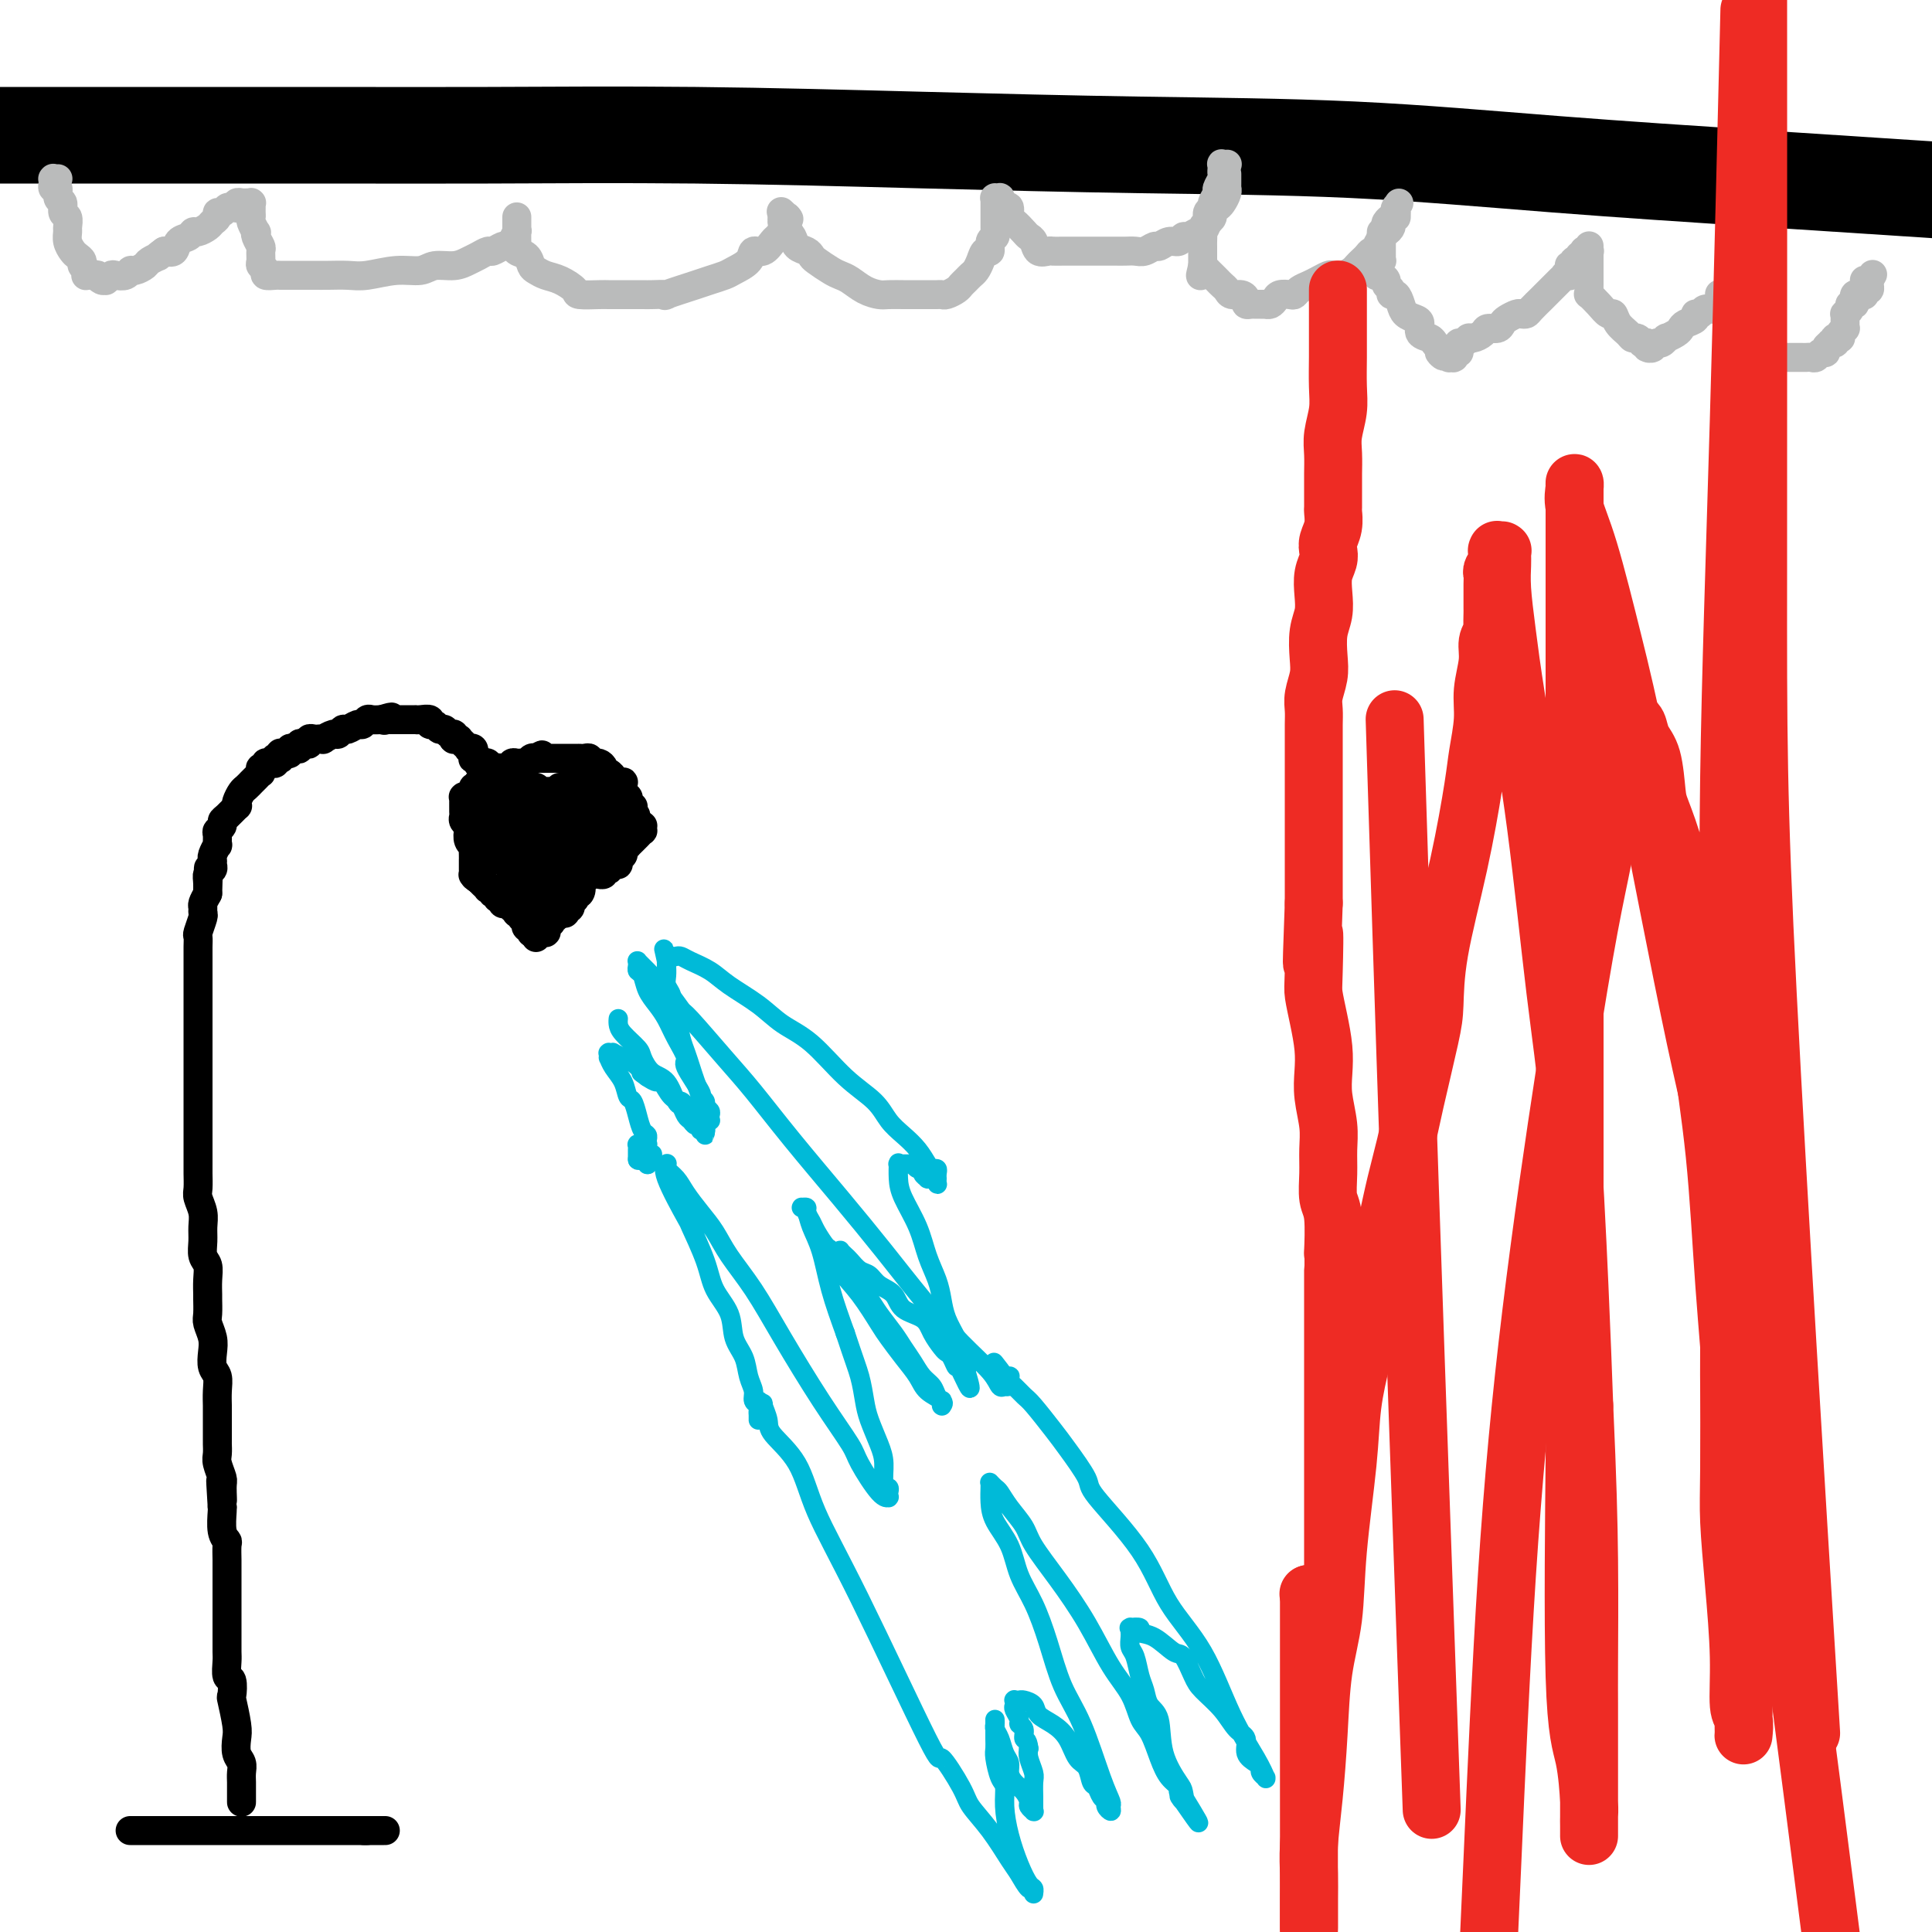 <svg viewBox='0 0 400 400' version='1.1' xmlns='http://www.w3.org/2000/svg' xmlns:xlink='http://www.w3.org/1999/xlink'><g fill='none' stroke='#000000' stroke-width='6' stroke-linecap='round' stroke-linejoin='round'><path d='M27,379c-0.053,0.000 -0.105,0.000 0,0c0.105,0.000 0.368,0.000 1,0c0.632,0.000 1.635,0.000 2,0c0.365,0.000 0.094,0.000 1,0c0.906,-0.000 2.991,-0.000 4,0c1.009,0.000 0.942,0.000 1,0c0.058,0.000 0.241,0.000 1,0c0.759,0.000 2.094,0.000 3,0c0.906,0.000 1.382,0.000 2,0c0.618,0.000 1.378,0.000 2,0c0.622,0.000 1.107,0.000 2,0c0.893,0.000 2.194,0.000 3,0c0.806,0.000 1.118,0.000 2,0c0.882,-0.000 2.334,-0.000 3,0c0.666,0.000 0.546,0.000 1,0c0.454,0.000 1.484,0.000 2,0c0.516,0.000 0.519,0.000 1,0c0.481,0.000 1.439,0.000 2,0c0.561,0.000 0.727,0.000 1,0c0.273,0.000 0.655,0.000 1,0c0.345,0.000 0.652,0.000 1,0c0.348,0.000 0.736,0.000 1,0c0.264,0.000 0.403,0.000 1,0c0.597,0.000 1.651,0.000 2,0c0.349,0.000 -0.006,0.000 0,0c0.006,0.000 0.372,0.000 1,0c0.628,0.000 1.516,0.000 2,0c0.484,0.000 0.563,0.000 1,0c0.437,0.000 1.233,0.000 2,0c0.767,0.000 1.505,0.000 2,0c0.495,0.000 0.748,0.000 1,0'/><path d='M76,379c7.515,0.000 1.803,0.000 0,0c-1.803,0.000 0.301,0.000 1,0c0.699,0.000 -0.009,0.000 0,0c0.009,-0.000 0.734,-0.000 1,0c0.266,0.000 0.071,0.000 0,0c-0.071,0.000 -0.019,0.000 0,0c0.019,0.000 0.005,0.000 0,0c-0.005,0.000 -0.003,0.000 0,0'/><path d='M50,373c0.000,0.118 0.000,0.236 0,0c-0.000,-0.236 -0.000,-0.826 0,-1c0.000,-0.174 0.001,0.066 0,0c-0.001,-0.066 -0.004,-0.439 0,-1c0.004,-0.561 0.015,-1.309 0,-2c-0.015,-0.691 -0.056,-1.326 0,-2c0.056,-0.674 0.207,-1.386 0,-2c-0.207,-0.614 -0.774,-1.128 -1,-2c-0.226,-0.872 -0.112,-2.101 0,-3c0.112,-0.899 0.222,-1.468 0,-3c-0.222,-1.532 -0.778,-4.028 -1,-5c-0.222,-0.972 -0.112,-0.419 0,-1c0.112,-0.581 0.226,-2.295 0,-3c-0.226,-0.705 -0.793,-0.401 -1,-1c-0.207,-0.599 -0.056,-2.101 0,-3c0.056,-0.899 0.015,-1.196 0,-2c-0.015,-0.804 -0.004,-2.116 0,-3c0.004,-0.884 0.001,-1.339 0,-2c-0.001,-0.661 -0.000,-1.528 0,-2c0.000,-0.472 0.000,-0.550 0,-1c-0.000,-0.450 -0.000,-1.272 0,-2c0.000,-0.728 0.000,-1.363 0,-2c-0.000,-0.637 -0.000,-1.278 0,-2c0.000,-0.722 0.001,-1.527 0,-2c-0.001,-0.473 -0.004,-0.614 0,-1c0.004,-0.386 0.015,-1.018 0,-2c-0.015,-0.982 -0.057,-2.316 0,-3c0.057,-0.684 0.211,-0.719 0,-1c-0.211,-0.281 -0.788,-0.806 -1,-2c-0.212,-1.194 -0.061,-3.055 0,-4c0.061,-0.945 0.030,-0.972 0,-1'/><path d='M46,312c-0.614,-9.790 -0.151,-3.763 0,-2c0.151,1.763 -0.012,-0.736 0,-2c0.012,-1.264 0.199,-1.291 0,-2c-0.199,-0.709 -0.785,-2.098 -1,-3c-0.215,-0.902 -0.057,-1.317 0,-2c0.057,-0.683 0.015,-1.635 0,-2c-0.015,-0.365 -0.004,-0.145 0,-1c0.004,-0.855 0.002,-2.785 0,-4c-0.002,-1.215 -0.004,-1.714 0,-2c0.004,-0.286 0.015,-0.359 0,-1c-0.015,-0.641 -0.056,-1.851 0,-3c0.056,-1.149 0.207,-2.237 0,-3c-0.207,-0.763 -0.773,-1.200 -1,-2c-0.227,-0.800 -0.113,-1.962 0,-3c0.113,-1.038 0.227,-1.950 0,-3c-0.227,-1.050 -0.793,-2.237 -1,-3c-0.207,-0.763 -0.054,-1.100 0,-2c0.054,-0.900 0.011,-2.362 0,-3c-0.011,-0.638 0.011,-0.453 0,-1c-0.011,-0.547 -0.056,-1.826 0,-3c0.056,-1.174 0.212,-2.242 0,-3c-0.212,-0.758 -0.793,-1.204 -1,-2c-0.207,-0.796 -0.041,-1.941 0,-3c0.041,-1.059 -0.041,-2.031 0,-3c0.041,-0.969 0.207,-1.935 0,-3c-0.207,-1.065 -0.788,-2.229 -1,-3c-0.212,-0.771 -0.057,-1.147 0,-2c0.057,-0.853 0.015,-2.182 0,-3c-0.015,-0.818 -0.004,-1.126 0,-2c0.004,-0.874 0.001,-2.313 0,-3c-0.001,-0.687 -0.000,-0.621 0,-1c0.000,-0.379 0.000,-1.204 0,-2c-0.000,-0.796 -0.000,-1.563 0,-2c0.000,-0.437 0.000,-0.545 0,-1c-0.000,-0.455 -0.000,-1.259 0,-2c0.000,-0.741 0.000,-1.421 0,-2c-0.000,-0.579 -0.000,-1.057 0,-2c0.000,-0.943 0.000,-2.350 0,-3c-0.000,-0.650 -0.000,-0.545 0,-1c0.000,-0.455 0.000,-1.472 0,-2c-0.000,-0.528 -0.000,-0.566 0,-1c0.000,-0.434 -0.000,-1.263 0,-2c0.000,-0.737 0.000,-1.380 0,-2c-0.000,-0.620 -0.000,-1.216 0,-2c0.000,-0.784 0.000,-1.754 0,-2c-0.000,-0.246 -0.000,0.234 0,0c0.000,-0.234 0.000,-1.183 0,-2c-0.000,-0.817 -0.000,-1.503 0,-2c0.000,-0.497 0.000,-0.805 0,-1c-0.000,-0.195 -0.000,-0.278 0,-1c0.000,-0.722 0.000,-2.081 0,-3c-0.000,-0.919 -0.001,-1.396 0,-2c0.001,-0.604 0.004,-1.335 0,-2c-0.004,-0.665 -0.015,-1.263 0,-2c0.015,-0.737 0.057,-1.612 0,-2c-0.057,-0.388 -0.212,-0.288 0,-1c0.212,-0.712 0.792,-2.235 1,-3c0.208,-0.765 0.046,-0.772 0,-1c-0.046,-0.228 0.026,-0.677 0,-1c-0.026,-0.323 -0.150,-0.521 0,-1c0.150,-0.479 0.575,-1.240 1,-2'/><path d='M43,185c0.305,-9.941 0.068,-3.293 0,-1c-0.068,2.293 0.035,0.233 0,-1c-0.035,-1.233 -0.206,-1.638 0,-2c0.206,-0.362 0.791,-0.679 1,-1c0.209,-0.321 0.042,-0.644 0,-1c-0.042,-0.356 0.042,-0.743 0,-1c-0.042,-0.257 -0.208,-0.383 0,-1c0.208,-0.617 0.792,-1.723 1,-2c0.208,-0.277 0.041,0.276 0,0c-0.041,-0.276 0.043,-1.382 0,-2c-0.043,-0.618 -0.214,-0.748 0,-1c0.214,-0.252 0.814,-0.627 1,-1c0.186,-0.373 -0.042,-0.743 0,-1c0.042,-0.257 0.354,-0.401 1,-1c0.646,-0.599 1.626,-1.652 2,-2c0.374,-0.348 0.143,0.008 0,0c-0.143,-0.008 -0.197,-0.380 0,-1c0.197,-0.620 0.644,-1.489 1,-2c0.356,-0.511 0.621,-0.663 1,-1c0.379,-0.337 0.872,-0.860 1,-1c0.128,-0.140 -0.109,0.102 0,0c0.109,-0.102 0.564,-0.548 1,-1c0.436,-0.452 0.853,-0.909 1,-1c0.147,-0.091 0.025,0.186 0,0c-0.025,-0.186 0.049,-0.835 0,-1c-0.049,-0.165 -0.220,0.153 0,0c0.220,-0.153 0.830,-0.777 1,-1c0.170,-0.223 -0.099,-0.046 0,0c0.099,0.046 0.566,-0.041 1,0c0.434,0.041 0.834,0.208 1,0c0.166,-0.208 0.097,-0.792 0,-1c-0.097,-0.208 -0.222,-0.042 0,0c0.222,0.042 0.791,-0.041 1,0c0.209,0.041 0.060,0.207 0,0c-0.060,-0.207 -0.030,-0.788 0,-1c0.030,-0.212 0.059,-0.057 0,0c-0.059,0.057 -0.208,0.016 0,0c0.208,-0.016 0.773,-0.008 1,0c0.227,0.008 0.116,0.016 0,0c-0.116,-0.016 -0.237,-0.056 0,0c0.237,0.056 0.833,0.207 1,0c0.167,-0.207 -0.096,-0.774 0,-1c0.096,-0.226 0.552,-0.112 1,0c0.448,0.112 0.890,0.222 1,0c0.110,-0.222 -0.111,-0.778 0,-1c0.111,-0.222 0.554,-0.112 1,0c0.446,0.112 0.894,0.226 1,0c0.106,-0.226 -0.131,-0.791 0,-1c0.131,-0.209 0.630,-0.060 1,0c0.370,0.060 0.610,0.031 1,0c0.390,-0.031 0.931,-0.065 1,0c0.069,0.065 -0.333,0.229 0,0c0.333,-0.229 1.403,-0.850 2,-1c0.597,-0.150 0.723,0.171 1,0c0.277,-0.171 0.704,-0.834 1,-1c0.296,-0.166 0.460,0.166 1,0c0.540,-0.166 1.457,-0.829 2,-1c0.543,-0.171 0.713,0.150 1,0c0.287,-0.150 0.693,-0.771 1,-1c0.307,-0.229 0.516,-0.065 1,0c0.484,0.065 1.242,0.033 2,0'/><path d='M79,149c3.493,-1.083 1.725,-0.290 1,0c-0.725,0.290 -0.405,0.078 0,0c0.405,-0.078 0.897,-0.021 1,0c0.103,0.021 -0.184,0.006 0,0c0.184,-0.006 0.838,-0.001 1,0c0.162,0.001 -0.168,0.000 0,0c0.168,-0.000 0.832,-0.000 1,0c0.168,0.000 -0.161,0.000 0,0c0.161,-0.000 0.813,-0.000 1,0c0.187,0.000 -0.092,0.000 0,0c0.092,-0.000 0.554,-0.001 1,0c0.446,0.001 0.875,0.004 1,0c0.125,-0.004 -0.055,-0.016 0,0c0.055,0.016 0.343,0.061 1,0c0.657,-0.061 1.682,-0.228 2,0c0.318,0.228 -0.070,0.850 0,1c0.070,0.150 0.597,-0.171 1,0c0.403,0.171 0.683,0.834 1,1c0.317,0.166 0.672,-0.166 1,0c0.328,0.166 0.628,0.829 1,1c0.372,0.171 0.817,-0.152 1,0c0.183,0.152 0.106,0.777 0,1c-0.106,0.223 -0.240,0.045 0,0c0.240,-0.045 0.853,0.044 1,0c0.147,-0.044 -0.172,-0.222 0,0c0.172,0.222 0.834,0.843 1,1c0.166,0.157 -0.166,-0.150 0,0c0.166,0.150 0.829,0.757 1,1c0.171,0.243 -0.150,0.121 0,0c0.150,-0.121 0.771,-0.242 1,0c0.229,0.242 0.065,0.849 0,1c-0.065,0.151 -0.031,-0.152 0,0c0.031,0.152 0.060,0.759 0,1c-0.060,0.241 -0.209,0.117 0,0c0.209,-0.117 0.774,-0.228 1,0c0.226,0.228 0.112,0.793 0,1c-0.112,0.207 -0.222,0.054 0,0c0.222,-0.054 0.777,-0.011 1,0c0.223,0.011 0.112,-0.011 0,0c-0.112,0.011 -0.227,0.055 0,0c0.227,-0.055 0.797,-0.211 1,0c0.203,0.211 0.040,0.788 0,1c-0.040,0.212 0.042,0.061 0,0c-0.042,-0.061 -0.207,-0.030 0,0c0.207,0.030 0.788,0.061 1,0c0.212,-0.061 0.057,-0.212 0,0c-0.057,0.212 -0.015,0.789 0,1c0.015,0.211 0.004,0.057 0,0c-0.004,-0.057 -0.001,-0.016 0,0c0.001,0.016 0.001,0.008 0,0c-0.001,-0.008 -0.001,-0.016 0,0c0.001,0.016 0.004,0.057 0,0c-0.004,-0.057 -0.015,-0.211 0,0c0.015,0.211 0.057,0.789 0,1c-0.057,0.211 -0.211,0.057 0,0c0.211,-0.057 0.788,-0.015 1,0c0.212,0.015 0.061,0.004 0,0c-0.061,-0.004 -0.030,-0.002 0,0'/><path d='M103,161c2.166,1.856 0.580,0.497 0,0c-0.580,-0.497 -0.155,-0.133 0,0c0.155,0.133 0.042,0.036 0,0c-0.042,-0.036 -0.011,-0.010 0,0c0.011,0.010 0.003,0.003 0,0c-0.003,-0.003 -0.001,-0.001 0,0c0.001,0.001 0.000,0.000 0,0c-0.000,-0.000 -0.000,-0.000 0,0'/><path d='M109,190c-0.423,0.008 -0.845,0.016 -1,0c-0.155,-0.016 -0.042,-0.057 0,0c0.042,0.057 0.012,0.211 0,0c-0.012,-0.211 -0.007,-0.789 0,-1c0.007,-0.211 0.016,-0.057 0,0c-0.016,0.057 -0.057,0.016 0,0c0.057,-0.016 0.211,-0.008 0,0c-0.211,0.008 -0.789,0.016 -1,0c-0.211,-0.016 -0.055,-0.057 0,0c0.055,0.057 0.011,0.212 0,0c-0.011,-0.212 0.012,-0.793 0,-1c-0.012,-0.207 -0.058,-0.042 0,0c0.058,0.042 0.222,-0.040 0,0c-0.222,0.040 -0.829,0.203 -1,0c-0.171,-0.203 0.094,-0.771 0,-1c-0.094,-0.229 -0.546,-0.118 -1,0c-0.454,0.118 -0.910,0.243 -1,0c-0.090,-0.243 0.186,-0.853 0,-1c-0.186,-0.147 -0.833,0.171 -1,0c-0.167,-0.171 0.147,-0.831 0,-1c-0.147,-0.169 -0.756,0.152 -1,0c-0.244,-0.152 -0.122,-0.776 0,-1c0.122,-0.224 0.243,-0.046 0,0c-0.243,0.046 -0.849,-0.039 -1,0c-0.151,0.039 0.152,0.203 0,0c-0.152,-0.203 -0.759,-0.773 -1,-1c-0.241,-0.227 -0.116,-0.112 0,0c0.116,0.112 0.224,0.223 0,0c-0.224,-0.223 -0.778,-0.778 -1,-1c-0.222,-0.222 -0.111,-0.111 0,0'/><path d='M99,182c-1.563,-1.178 -0.471,-0.123 0,0c0.471,0.123 0.322,-0.685 0,-1c-0.322,-0.315 -0.818,-0.137 -1,0c-0.182,0.137 -0.049,0.233 0,0c0.049,-0.233 0.013,-0.794 0,-1c-0.013,-0.206 -0.003,-0.055 0,0c0.003,0.055 0.001,0.016 0,0c-0.001,-0.016 -0.000,-0.007 0,0c0.000,0.007 0.000,0.012 0,0c-0.000,-0.012 -0.000,-0.041 0,0c0.000,0.041 0.000,0.153 0,0c-0.000,-0.153 -0.000,-0.570 0,-1c0.000,-0.430 0.001,-0.871 0,-1c-0.001,-0.129 -0.004,0.055 0,0c0.004,-0.055 0.015,-0.347 0,-1c-0.015,-0.653 -0.056,-1.666 0,-2c0.056,-0.334 0.207,0.013 0,0c-0.207,-0.013 -0.774,-0.385 -1,-1c-0.226,-0.615 -0.113,-1.474 0,-2c0.113,-0.526 0.226,-0.719 0,-1c-0.226,-0.281 -0.793,-0.650 -1,-1c-0.207,-0.350 -0.056,-0.681 0,-1c0.056,-0.319 0.015,-0.625 0,-1c-0.015,-0.375 -0.004,-0.819 0,-1c0.004,-0.181 0.001,-0.100 0,0c-0.001,0.100 -0.000,0.219 0,0c0.000,-0.219 -0.000,-0.777 0,-1c0.000,-0.223 0.000,-0.112 0,0c-0.000,0.112 -0.001,0.226 0,0c0.001,-0.226 0.004,-0.793 0,-1c-0.004,-0.207 -0.015,-0.055 0,0c0.015,0.055 0.057,0.015 0,0c-0.057,-0.015 -0.212,-0.003 0,0c0.212,0.003 0.793,-0.003 1,0c0.207,0.003 0.041,0.015 0,0c-0.041,-0.015 0.041,-0.057 0,0c-0.041,0.057 -0.207,0.211 0,0c0.207,-0.211 0.788,-0.789 1,-1c0.212,-0.211 0.057,-0.057 0,0c-0.057,0.057 -0.015,0.016 0,0c0.015,-0.016 0.003,-0.008 0,0c-0.003,0.008 0.003,0.016 0,0c-0.003,-0.016 -0.015,-0.056 0,0c0.015,0.056 0.056,0.207 0,0c-0.056,-0.207 -0.208,-0.774 0,-1c0.208,-0.226 0.776,-0.112 1,0c0.224,0.112 0.102,0.222 0,0c-0.102,-0.222 -0.185,-0.777 0,-1c0.185,-0.223 0.637,-0.115 1,0c0.363,0.115 0.635,0.237 1,0c0.365,-0.237 0.823,-0.833 1,-1c0.177,-0.167 0.075,0.095 0,0c-0.075,-0.095 -0.122,-0.547 0,-1c0.122,-0.453 0.414,-0.906 1,-1c0.586,-0.094 1.466,0.172 2,0c0.534,-0.172 0.720,-0.782 1,-1c0.280,-0.218 0.652,-0.045 1,0c0.348,0.045 0.671,-0.040 1,0c0.329,0.040 0.666,0.203 1,0c0.334,-0.203 0.667,-0.772 1,-1c0.333,-0.228 0.667,-0.114 1,0'/><path d='M111,157c2.332,-1.392 0.662,-0.373 0,0c-0.662,0.373 -0.317,0.100 0,0c0.317,-0.100 0.606,-0.027 1,0c0.394,0.027 0.893,0.007 1,0c0.107,-0.007 -0.178,-0.002 0,0c0.178,0.002 0.818,0.001 1,0c0.182,-0.001 -0.096,-0.000 0,0c0.096,0.000 0.566,0.000 1,0c0.434,-0.000 0.833,-0.000 1,0c0.167,0.000 0.101,0.000 0,0c-0.101,-0.000 -0.238,-0.000 0,0c0.238,0.000 0.853,-0.000 1,0c0.147,0.000 -0.172,0.000 0,0c0.172,-0.000 0.834,-0.000 1,0c0.166,0.000 -0.166,0.000 0,0c0.166,-0.000 0.828,-0.000 1,0c0.172,0.000 -0.147,0.000 0,0c0.147,-0.000 0.762,-0.001 1,0c0.238,0.001 0.101,0.004 0,0c-0.101,-0.004 -0.167,-0.015 0,0c0.167,0.015 0.566,0.057 1,0c0.434,-0.057 0.904,-0.212 1,0c0.096,0.212 -0.180,0.792 0,1c0.180,0.208 0.818,0.046 1,0c0.182,-0.046 -0.092,0.025 0,0c0.092,-0.025 0.551,-0.146 1,0c0.449,0.146 0.890,0.560 1,1c0.110,0.440 -0.110,0.906 0,1c0.110,0.094 0.552,-0.185 1,0c0.448,0.185 0.904,0.834 1,1c0.096,0.166 -0.167,-0.151 0,0c0.167,0.151 0.763,0.772 1,1c0.237,0.228 0.116,0.065 0,0c-0.116,-0.065 -0.227,-0.031 0,0c0.227,0.031 0.793,0.060 1,0c0.207,-0.060 0.055,-0.209 0,0c-0.055,0.209 -0.015,0.774 0,1c0.015,0.226 0.004,0.112 0,0c-0.004,-0.112 -0.002,-0.222 0,0c0.002,0.222 0.004,0.776 0,1c-0.004,0.224 -0.015,0.116 0,0c0.015,-0.116 0.057,-0.241 0,0c-0.057,0.241 -0.211,0.848 0,1c0.211,0.152 0.789,-0.152 1,0c0.211,0.152 0.057,0.759 0,1c-0.057,0.241 -0.016,0.117 0,0c0.016,-0.117 0.008,-0.228 0,0c-0.008,0.228 -0.016,0.793 0,1c0.016,0.207 0.057,0.055 0,0c-0.057,-0.055 -0.211,-0.015 0,0c0.211,0.015 0.789,0.004 1,0c0.211,-0.004 0.057,-0.002 0,0c-0.057,0.002 -0.015,0.003 0,0c0.015,-0.003 0.004,-0.011 0,0c-0.004,0.011 -0.001,0.041 0,0c0.001,-0.041 0.000,-0.155 0,0c-0.000,0.155 -0.000,0.577 0,1'/><path d='M131,168c1.238,1.547 0.332,0.414 0,0c-0.332,-0.414 -0.089,-0.111 0,0c0.089,0.111 0.024,0.029 0,0c-0.024,-0.029 -0.006,-0.004 0,0c0.006,0.004 0.002,-0.013 0,0c-0.002,0.013 -0.000,0.055 0,0c0.000,-0.055 0.000,-0.207 0,0c-0.000,0.207 -0.000,0.773 0,1c0.000,0.227 0.000,0.114 0,0c-0.000,-0.114 -0.000,-0.228 0,0c0.000,0.228 0.001,0.797 0,1c-0.001,0.203 -0.004,0.040 0,0c0.004,-0.040 0.016,0.042 0,0c-0.016,-0.042 -0.061,-0.207 0,0c0.061,0.207 0.226,0.788 0,1c-0.226,0.212 -0.845,0.056 -1,0c-0.155,-0.056 0.154,-0.011 0,0c-0.154,0.011 -0.772,-0.011 -1,0c-0.228,0.011 -0.065,0.056 0,0c0.065,-0.056 0.031,-0.212 0,0c-0.031,0.212 -0.060,0.793 0,1c0.060,0.207 0.208,0.041 0,0c-0.208,-0.041 -0.773,0.042 -1,0c-0.227,-0.042 -0.117,-0.208 0,0c0.117,0.208 0.241,0.792 0,1c-0.241,0.208 -0.848,0.042 -1,0c-0.152,-0.042 0.152,0.042 0,0c-0.152,-0.042 -0.759,-0.208 -1,0c-0.241,0.208 -0.117,0.792 0,1c0.117,0.208 0.228,0.042 0,0c-0.228,-0.042 -0.793,0.041 -1,0c-0.207,-0.041 -0.055,-0.207 0,0c0.055,0.207 0.015,0.787 0,1c-0.015,0.213 -0.004,0.057 0,0c0.004,-0.057 0.001,-0.016 0,0c-0.001,0.016 0.001,0.008 0,0c-0.001,-0.008 -0.004,-0.017 0,0c0.004,0.017 0.015,0.061 0,0c-0.015,-0.061 -0.057,-0.226 0,0c0.057,0.226 0.212,0.844 0,1c-0.212,0.156 -0.793,-0.150 -1,0c-0.207,0.150 -0.041,0.757 0,1c0.041,0.243 -0.041,0.122 0,0c0.041,-0.122 0.207,-0.244 0,0c-0.207,0.244 -0.787,0.854 -1,1c-0.213,0.146 -0.061,-0.171 0,0c0.061,0.171 0.030,0.831 0,1c-0.030,0.169 -0.060,-0.152 0,0c0.060,0.152 0.208,0.775 0,1c-0.208,0.225 -0.774,0.050 -1,0c-0.226,-0.050 -0.112,0.024 0,0c0.112,-0.024 0.222,-0.147 0,0c-0.222,0.147 -0.778,0.565 -1,1c-0.222,0.435 -0.112,0.887 0,1c0.112,0.113 0.226,-0.113 0,0c-0.226,0.113 -0.793,0.566 -1,1c-0.207,0.434 -0.056,0.847 0,1c0.056,0.153 0.016,0.044 0,0c-0.016,-0.044 -0.008,-0.022 0,0'/><path d='M120,184c-1.718,2.410 -0.513,0.436 0,0c0.513,-0.436 0.335,0.667 0,1c-0.335,0.333 -0.825,-0.103 -1,0c-0.175,0.103 -0.033,0.745 0,1c0.033,0.255 -0.043,0.125 0,0c0.043,-0.125 0.204,-0.243 0,0c-0.204,0.243 -0.773,0.849 -1,1c-0.227,0.151 -0.113,-0.152 0,0c0.113,0.152 0.226,0.759 0,1c-0.226,0.241 -0.792,0.117 -1,0c-0.208,-0.117 -0.060,-0.228 0,0c0.060,0.228 0.030,0.793 0,1c-0.030,0.207 -0.061,0.055 0,0c0.061,-0.055 0.212,-0.015 0,0c-0.212,0.015 -0.789,0.004 -1,0c-0.211,-0.004 -0.057,-0.001 0,0c0.057,0.001 0.015,0.000 0,0c-0.015,-0.000 -0.004,-0.000 0,0c0.004,0.000 0.001,0.000 0,0c-0.001,-0.000 -0.000,-0.000 0,0c0.000,0.000 0.000,0.000 0,0c-0.000,-0.000 -0.000,-0.000 0,0c0.000,0.000 0.001,0.000 0,0c-0.001,-0.000 -0.004,-0.000 0,0c0.004,0.000 0.015,0.000 0,0c-0.015,-0.000 -0.057,-0.000 0,0c0.057,0.000 0.211,0.000 0,0c-0.211,-0.000 -0.788,-0.001 -1,0c-0.212,0.001 -0.061,0.004 0,0c0.061,-0.004 0.030,-0.015 0,0c-0.030,0.015 -0.061,0.057 0,0c0.061,-0.057 0.212,-0.211 0,0c-0.212,0.211 -0.788,0.789 -1,1c-0.212,0.211 -0.061,0.057 0,0c0.061,-0.057 0.030,-0.015 0,0c-0.030,0.015 -0.061,0.004 0,0c0.061,-0.004 0.212,-0.002 0,0c-0.212,0.002 -0.789,0.004 -1,0c-0.211,-0.004 -0.057,-0.015 0,0c0.057,0.015 0.016,0.057 0,0c-0.016,-0.057 -0.008,-0.211 0,0c0.008,0.211 0.016,0.789 0,1c-0.016,0.211 -0.057,0.057 0,0c0.057,-0.057 0.211,-0.015 0,0c-0.211,0.015 -0.789,0.004 -1,0c-0.211,-0.004 -0.057,-0.001 0,0c0.057,0.001 0.015,0.000 0,0c-0.015,-0.000 -0.004,-0.000 0,0c0.004,0.000 0.001,0.000 0,0c-0.001,-0.000 -0.000,-0.000 0,0c0.000,0.000 0.000,0.000 0,0c-0.000,-0.000 -0.000,-0.000 0,0'/><path d='M112,191c-1.177,1.082 -0.119,0.286 0,0c0.119,-0.286 -0.700,-0.063 -1,0c-0.300,0.063 -0.080,-0.035 0,0c0.080,0.035 0.022,0.202 0,0c-0.022,-0.202 -0.006,-0.772 0,-1c0.006,-0.228 0.003,-0.114 0,0c-0.003,0.114 -0.005,0.227 0,0c0.005,-0.227 0.016,-0.796 0,-1c-0.016,-0.204 -0.061,-0.045 0,0c0.061,0.045 0.226,-0.026 0,0c-0.226,0.026 -0.844,0.148 -1,0c-0.156,-0.148 0.151,-0.565 0,-1c-0.151,-0.435 -0.758,-0.887 -1,-1c-0.242,-0.113 -0.117,0.114 0,0c0.117,-0.114 0.228,-0.570 0,-1c-0.228,-0.430 -0.793,-0.833 -1,-1c-0.207,-0.167 -0.054,-0.096 0,0c0.054,0.096 0.011,0.218 0,0c-0.011,-0.218 0.011,-0.775 0,-1c-0.011,-0.225 -0.056,-0.116 0,0c0.056,0.116 0.211,0.241 0,0c-0.211,-0.241 -0.789,-0.848 -1,-1c-0.211,-0.152 -0.057,0.152 0,0c0.057,-0.152 0.015,-0.759 0,-1c-0.015,-0.241 -0.004,-0.118 0,0c0.004,0.118 0.001,0.229 0,0c-0.001,-0.229 -0.000,-0.797 0,-1c0.000,-0.203 0.000,-0.040 0,0c-0.000,0.040 -0.000,-0.042 0,0c0.000,0.042 -0.000,0.207 0,0c0.000,-0.207 0.000,-0.788 0,-1c-0.000,-0.212 -0.000,-0.057 0,0c0.000,0.057 0.001,0.015 0,0c-0.001,-0.015 -0.004,-0.004 0,0c0.004,0.004 0.015,0.002 0,0c-0.015,-0.002 -0.057,-0.004 0,0c0.057,0.004 0.211,0.015 0,0c-0.211,-0.015 -0.789,-0.057 -1,0c-0.211,0.057 -0.056,0.211 0,0c0.056,-0.211 0.011,-0.788 0,-1c-0.011,-0.212 0.011,-0.061 0,0c-0.011,0.061 -0.056,0.030 0,0c0.056,-0.030 0.211,-0.061 0,0c-0.211,0.061 -0.789,0.213 -1,0c-0.211,-0.213 -0.057,-0.793 0,-1c0.057,-0.207 0.015,-0.042 0,0c-0.015,0.042 -0.004,-0.040 0,0c0.004,0.040 0.001,0.203 0,0c-0.001,-0.203 -0.001,-0.773 0,-1c0.001,-0.227 0.001,-0.112 0,0c-0.001,0.112 -0.004,0.223 0,0c0.004,-0.223 0.015,-0.778 0,-1c-0.015,-0.222 -0.056,-0.111 0,0c0.056,0.111 0.207,0.222 0,0c-0.207,-0.222 -0.774,-0.778 -1,-1c-0.226,-0.222 -0.113,-0.111 0,0'/><path d='M104,175c-1.238,-2.491 -0.332,-0.719 0,0c0.332,0.719 0.089,0.385 0,0c-0.089,-0.385 -0.024,-0.821 0,-1c0.024,-0.179 0.007,-0.099 0,0c-0.007,0.099 -0.006,0.219 0,0c0.006,-0.219 0.016,-0.777 0,-1c-0.016,-0.223 -0.057,-0.113 0,0c0.057,0.113 0.211,0.227 0,0c-0.211,-0.227 -0.789,-0.797 -1,-1c-0.211,-0.203 -0.057,-0.040 0,0c0.057,0.040 0.015,-0.042 0,0c-0.015,0.042 -0.004,0.207 0,0c0.004,-0.207 0.001,-0.788 0,-1c-0.001,-0.212 -0.000,-0.057 0,0c0.000,0.057 0.000,0.015 0,0c-0.000,-0.015 -0.000,-0.003 0,0c0.000,0.003 0.000,-0.003 0,0c-0.000,0.003 -0.000,0.015 0,0c0.000,-0.015 0.000,-0.055 0,0c-0.000,0.055 -0.000,0.207 0,0c0.000,-0.207 0.000,-0.773 0,-1c-0.000,-0.227 -0.001,-0.113 0,0c0.001,0.113 0.004,0.227 0,0c-0.004,-0.227 -0.015,-0.793 0,-1c0.015,-0.207 0.057,-0.054 0,0c-0.057,0.054 -0.211,0.011 0,0c0.211,-0.011 0.789,0.011 1,0c0.211,-0.011 0.056,-0.056 0,0c-0.056,0.056 -0.011,0.211 0,0c0.011,-0.211 -0.011,-0.789 0,-1c0.011,-0.211 0.056,-0.056 0,0c-0.056,0.056 -0.212,0.011 0,0c0.212,-0.011 0.793,0.011 1,0c0.207,-0.011 0.041,-0.056 0,0c-0.041,0.056 0.042,0.211 0,0c-0.042,-0.211 -0.208,-0.789 0,-1c0.208,-0.211 0.792,-0.057 1,0c0.208,0.057 0.042,0.015 0,0c-0.042,-0.015 0.041,-0.004 0,0c-0.041,0.004 -0.207,0.001 0,0c0.207,-0.001 0.787,-0.000 1,0c0.213,0.000 0.057,0.000 0,0c-0.057,-0.000 -0.016,-0.000 0,0c0.016,0.000 0.008,0.001 0,0c-0.008,-0.001 -0.017,-0.004 0,0c0.017,0.004 0.061,0.015 0,0c-0.061,-0.015 -0.227,-0.057 0,0c0.227,0.057 0.848,0.212 1,0c0.152,-0.212 -0.166,-0.793 0,-1c0.166,-0.207 0.815,-0.041 1,0c0.185,0.041 -0.095,-0.041 0,0c0.095,0.041 0.565,0.207 1,0c0.435,-0.207 0.834,-0.786 1,-1c0.166,-0.214 0.100,-0.061 0,0c-0.100,0.061 -0.234,0.030 0,0c0.234,-0.030 0.837,-0.061 1,0c0.163,0.061 -0.114,0.212 0,0c0.114,-0.212 0.618,-0.789 1,-1c0.382,-0.211 0.641,-0.057 1,0c0.359,0.057 0.817,0.016 1,0c0.183,-0.016 0.092,-0.008 0,0'/><path d='M115,164c2.080,-1.000 1.279,-0.999 1,-1c-0.279,-0.001 -0.037,-0.004 0,0c0.037,0.004 -0.130,0.015 0,0c0.130,-0.015 0.557,-0.057 1,0c0.443,0.057 0.902,0.211 1,0c0.098,-0.211 -0.166,-0.789 0,-1c0.166,-0.211 0.763,-0.057 1,0c0.237,0.057 0.115,0.015 0,0c-0.115,-0.015 -0.223,-0.004 0,0c0.223,0.004 0.777,0.001 1,0c0.223,-0.001 0.116,-0.000 0,0c-0.116,0.000 -0.242,0.000 0,0c0.242,-0.000 0.853,-0.000 1,0c0.147,0.000 -0.171,0.000 0,0c0.171,-0.000 0.831,-0.000 1,0c0.169,0.000 -0.152,0.000 0,0c0.152,-0.000 0.777,-0.000 1,0c0.223,0.000 0.046,0.000 0,0c-0.046,-0.000 0.041,-0.000 0,0c-0.041,0.000 -0.208,0.000 0,0c0.208,-0.000 0.792,-0.000 1,0c0.208,0.000 0.042,0.000 0,0c-0.042,-0.000 0.041,-0.000 0,0c-0.041,0.000 -0.207,0.000 0,0c0.207,-0.000 0.788,-0.001 1,0c0.212,0.001 0.057,0.004 0,0c-0.057,-0.004 -0.015,-0.015 0,0c0.015,0.015 0.004,0.057 0,0c-0.004,-0.057 -0.001,-0.212 0,0c0.001,0.212 0.000,0.793 0,1c-0.000,0.207 -0.000,0.042 0,0c0.000,-0.042 0.000,0.040 0,0c-0.000,-0.040 -0.000,-0.203 0,0c0.000,0.203 0.000,0.771 0,1c-0.000,0.229 -0.000,0.118 0,0c0.000,-0.118 0.000,-0.241 0,0c-0.000,0.241 -0.000,0.848 0,1c0.000,0.152 0.000,-0.152 0,0c-0.000,0.152 -0.000,0.759 0,1c0.000,0.241 0.000,0.117 0,0c-0.000,-0.117 -0.000,-0.228 0,0c0.000,0.228 0.001,0.796 0,1c-0.001,0.204 -0.004,0.044 0,0c0.004,-0.044 0.015,0.027 0,0c-0.015,-0.027 -0.057,-0.152 0,0c0.057,0.152 0.211,0.581 0,1c-0.211,0.419 -0.788,0.829 -1,1c-0.212,0.171 -0.061,0.102 0,0c0.061,-0.102 0.030,-0.238 0,0c-0.030,0.238 -0.061,0.848 0,1c0.061,0.152 0.212,-0.155 0,0c-0.212,0.155 -0.789,0.774 -1,1c-0.211,0.226 -0.057,0.061 0,0c0.057,-0.061 0.016,-0.017 0,0c-0.016,0.017 -0.008,0.009 0,0'/><path d='M123,171c-0.382,1.636 -0.838,1.227 -1,1c-0.162,-0.227 -0.029,-0.272 0,0c0.029,0.272 -0.045,0.861 0,1c0.045,0.139 0.208,-0.173 0,0c-0.208,0.173 -0.787,0.831 -1,1c-0.213,0.169 -0.061,-0.151 0,0c0.061,0.151 0.030,0.771 0,1c-0.030,0.229 -0.061,0.065 0,0c0.061,-0.065 0.212,-0.031 0,0c-0.212,0.031 -0.789,0.060 -1,0c-0.211,-0.060 -0.056,-0.209 0,0c0.056,0.209 0.015,0.774 0,1c-0.015,0.226 -0.003,0.112 0,0c0.003,-0.112 -0.003,-0.222 0,0c0.003,0.222 0.015,0.776 0,1c-0.015,0.224 -0.055,0.117 0,0c0.055,-0.117 0.207,-0.242 0,0c-0.207,0.242 -0.774,0.853 -1,1c-0.226,0.147 -0.112,-0.171 0,0c0.112,0.171 0.222,0.830 0,1c-0.222,0.170 -0.776,-0.148 -1,0c-0.224,0.148 -0.117,0.761 0,1c0.117,0.239 0.243,0.105 0,0c-0.243,-0.105 -0.854,-0.182 -1,0c-0.146,0.182 0.173,0.624 0,1c-0.173,0.376 -0.839,0.687 -1,1c-0.161,0.313 0.182,0.629 0,1c-0.182,0.371 -0.890,0.796 -1,1c-0.110,0.204 0.378,0.187 0,1c-0.378,0.813 -1.622,2.457 -2,3c-0.378,0.543 0.109,-0.013 0,0c-0.109,0.013 -0.814,0.596 -1,1c-0.186,0.404 0.146,0.629 0,1c-0.146,0.371 -0.771,0.888 -1,1c-0.229,0.112 -0.062,-0.180 0,0c0.062,0.180 0.018,0.833 0,1c-0.018,0.167 -0.008,-0.151 0,0c0.008,0.151 0.016,0.773 0,1c-0.016,0.227 -0.057,0.061 0,0c0.057,-0.061 0.211,-0.016 0,0c-0.211,0.016 -0.789,0.004 -1,0c-0.211,-0.004 -0.057,-0.001 0,0c0.057,0.001 0.015,0.001 0,0c-0.015,-0.001 -0.003,-0.004 0,0c0.003,0.004 -0.003,0.016 0,0c0.003,-0.016 0.015,-0.060 0,0c-0.015,0.060 -0.056,0.224 0,0c0.056,-0.224 0.211,-0.834 0,-1c-0.211,-0.166 -0.788,0.114 -1,0c-0.212,-0.114 -0.061,-0.622 0,-1c0.061,-0.378 0.030,-0.626 0,-1c-0.030,-0.374 -0.061,-0.874 0,-1c0.061,-0.126 0.212,0.121 0,0c-0.212,-0.121 -0.789,-0.611 -1,-1c-0.211,-0.389 -0.057,-0.678 0,-1c0.057,-0.322 0.016,-0.678 0,-1c-0.016,-0.322 -0.007,-0.611 0,-1c0.007,-0.389 0.012,-0.877 0,-1c-0.012,-0.123 -0.042,0.121 0,0c0.042,-0.121 0.155,-0.606 0,-1c-0.155,-0.394 -0.577,-0.697 -1,-1'/><path d='M107,182c-0.619,-1.559 -0.166,-0.958 0,-1c0.166,-0.042 0.044,-0.728 0,-1c-0.044,-0.272 -0.012,-0.129 0,0c0.012,0.129 0.003,0.245 0,0c-0.003,-0.245 -0.001,-0.849 0,-1c0.001,-0.151 0.001,0.152 0,0c-0.001,-0.152 -0.004,-0.759 0,-1c0.004,-0.241 0.015,-0.116 0,0c-0.015,0.116 -0.057,0.224 0,0c0.057,-0.224 0.211,-0.778 0,-1c-0.211,-0.222 -0.788,-0.112 -1,0c-0.212,0.112 -0.061,0.226 0,0c0.061,-0.226 0.030,-0.792 0,-1c-0.030,-0.208 -0.061,-0.060 0,0c0.061,0.060 0.212,0.030 0,0c-0.212,-0.030 -0.789,-0.061 -1,0c-0.211,0.061 -0.057,0.212 0,0c0.057,-0.212 0.015,-0.789 0,-1c-0.015,-0.211 -0.004,-0.057 0,0c0.004,0.057 0.001,0.015 0,0c-0.001,-0.015 -0.000,-0.004 0,0c0.000,0.004 -0.000,0.001 0,0c0.000,-0.001 0.001,-0.001 0,0c-0.001,0.001 -0.004,0.001 0,0c0.004,-0.001 0.015,-0.004 0,0c-0.015,0.004 -0.057,0.015 0,0c0.057,-0.015 0.211,-0.057 0,0c-0.211,0.057 -0.789,0.211 -1,0c-0.211,-0.211 -0.057,-0.788 0,-1c0.057,-0.212 0.015,-0.061 0,0c-0.015,0.061 -0.004,0.030 0,0c0.004,-0.030 0.001,-0.061 0,0c-0.001,0.061 -0.000,0.214 0,0c0.000,-0.214 0.000,-0.793 0,-1c-0.000,-0.207 -0.000,-0.041 0,0c0.000,0.041 -0.000,-0.041 0,0c0.000,0.041 0.000,0.207 0,0c-0.000,-0.207 -0.001,-0.788 0,-1c0.001,-0.212 0.004,-0.057 0,0c-0.004,0.057 -0.015,0.015 0,0c0.015,-0.015 0.054,-0.004 0,0c-0.054,0.004 -0.203,0.001 0,0c0.203,-0.001 0.759,-0.000 1,0c0.241,0.000 0.169,0.000 0,0c-0.169,-0.000 -0.435,-0.001 0,0c0.435,0.001 1.570,0.003 2,0c0.430,-0.003 0.157,-0.012 0,0c-0.157,0.012 -0.196,0.046 0,0c0.196,-0.046 0.626,-0.171 1,0c0.374,0.171 0.691,0.637 1,1c0.309,0.363 0.609,0.622 1,1c0.391,0.378 0.874,0.874 1,1c0.126,0.126 -0.106,-0.120 0,0c0.106,0.120 0.549,0.606 1,1c0.451,0.394 0.909,0.698 1,1c0.091,0.302 -0.186,0.603 0,1c0.186,0.397 0.833,0.890 1,1c0.167,0.110 -0.147,-0.163 0,0c0.147,0.163 0.756,0.761 1,1c0.244,0.239 0.122,0.120 0,0'/><path d='M115,180c1.177,1.233 0.119,0.317 0,0c-0.119,-0.317 0.700,-0.033 1,0c0.300,0.033 0.080,-0.183 0,0c-0.080,0.183 -0.021,0.767 0,1c0.021,0.233 0.005,0.115 0,0c-0.005,-0.115 0.003,-0.227 0,0c-0.003,0.227 -0.015,0.793 0,1c0.015,0.207 0.057,0.057 0,0c-0.057,-0.057 -0.211,-0.019 0,0c0.211,0.019 0.789,0.020 1,0c0.211,-0.020 0.057,-0.062 0,0c-0.057,0.062 -0.015,0.227 0,0c0.015,-0.227 0.005,-0.845 0,-1c-0.005,-0.155 -0.005,0.152 0,0c0.005,-0.152 0.015,-0.763 0,-1c-0.015,-0.237 -0.056,-0.101 0,0c0.056,0.101 0.207,0.167 0,0c-0.207,-0.167 -0.772,-0.565 -1,-1c-0.228,-0.435 -0.118,-0.905 0,-1c0.118,-0.095 0.243,0.184 0,0c-0.243,-0.184 -0.853,-0.833 -1,-1c-0.147,-0.167 0.171,0.148 0,0c-0.171,-0.148 -0.831,-0.758 -1,-1c-0.169,-0.242 0.152,-0.118 0,0c-0.152,0.118 -0.776,0.228 -1,0c-0.224,-0.228 -0.046,-0.793 0,-1c0.046,-0.207 -0.040,-0.055 0,0c0.040,0.055 0.207,0.015 0,0c-0.207,-0.015 -0.788,-0.003 -1,0c-0.212,0.003 -0.057,-0.003 0,0c0.057,0.003 0.015,0.015 0,0c-0.015,-0.015 -0.004,-0.057 0,0c0.004,0.057 0.001,0.211 0,0c-0.001,-0.211 -0.000,-0.789 0,-1c0.000,-0.211 -0.001,-0.057 0,0c0.001,0.057 0.004,0.015 0,0c-0.004,-0.015 -0.015,-0.004 0,0c0.015,0.004 0.055,0.001 0,0c-0.055,-0.001 -0.207,-0.000 0,0c0.207,0.000 0.772,0.000 1,0c0.228,-0.000 0.117,-0.000 0,0c-0.117,0.000 -0.242,0.000 0,0c0.242,-0.000 0.850,-0.000 1,0c0.150,0.000 -0.157,-0.000 0,0c0.157,0.000 0.778,0.000 1,0c0.222,-0.000 0.045,-0.000 0,0c-0.045,0.000 0.040,0.000 0,0c-0.040,-0.000 -0.207,-0.000 0,0c0.207,0.000 0.788,0.001 1,0c0.212,-0.001 0.057,-0.004 0,0c-0.057,0.004 -0.015,0.015 0,0c0.015,-0.015 0.004,-0.057 0,0c-0.004,0.057 -0.001,0.211 0,0c0.001,-0.211 0.000,-0.789 0,-1c-0.000,-0.211 -0.000,-0.057 0,0c0.000,0.057 0.000,0.016 0,0c-0.000,-0.016 -0.000,-0.008 0,0'/><path d='M116,173c0.662,-0.171 0.317,-0.098 0,0c-0.317,0.098 -0.606,0.222 -1,0c-0.394,-0.222 -0.894,-0.792 -1,-1c-0.106,-0.208 0.182,-0.056 0,0c-0.182,0.056 -0.833,0.016 -1,0c-0.167,-0.016 0.151,-0.008 0,0c-0.151,0.008 -0.773,0.016 -1,0c-0.227,-0.016 -0.061,-0.057 0,0c0.061,0.057 0.017,0.211 0,0c-0.017,-0.211 -0.006,-0.789 0,-1c0.006,-0.211 0.006,-0.057 0,0c-0.006,0.057 -0.017,0.015 0,0c0.017,-0.015 0.061,-0.004 0,0c-0.061,0.004 -0.228,0.001 0,0c0.228,-0.001 0.850,-0.000 1,0c0.150,0.000 -0.171,0.000 0,0c0.171,-0.000 0.834,-0.000 1,0c0.166,0.000 -0.166,0.000 0,0c0.166,-0.000 0.829,-0.000 1,0c0.171,0.000 -0.150,0.000 0,0c0.150,-0.000 0.771,-0.000 1,0c0.229,0.000 0.065,0.000 0,0c-0.065,-0.000 -0.032,-0.000 0,0c0.032,0.000 0.061,0.000 0,0c-0.061,-0.000 -0.214,0.000 0,0c0.214,-0.000 0.793,-0.000 1,0c0.207,0.000 0.041,0.000 0,0c-0.041,-0.000 0.041,-0.000 0,0c-0.041,0.000 -0.207,0.000 0,0c0.207,-0.000 0.788,-0.000 1,0c0.212,0.000 0.057,0.000 0,0c-0.057,-0.000 -0.015,-0.000 0,0c0.015,0.000 0.004,0.000 0,0c-0.004,-0.000 -0.001,-0.000 0,0c0.001,0.000 0.001,0.001 0,0c-0.001,-0.001 -0.003,-0.004 0,0c0.003,0.004 0.011,0.015 0,0c-0.011,-0.015 -0.042,-0.057 0,0c0.042,0.057 0.155,0.211 0,0c-0.155,-0.211 -0.580,-0.789 -1,-1c-0.420,-0.211 -0.834,-0.057 -1,0c-0.166,0.057 -0.082,0.015 0,0c0.082,-0.015 0.162,-0.004 0,0c-0.162,0.004 -0.565,0.002 -1,0c-0.435,-0.002 -0.900,-0.004 -1,0c-0.100,0.004 0.166,0.015 0,0c-0.166,-0.015 -0.762,-0.057 -1,0c-0.238,0.057 -0.116,0.211 0,0c0.116,-0.211 0.227,-0.789 0,-1c-0.227,-0.211 -0.793,-0.056 -1,0c-0.207,0.056 -0.055,0.011 0,0c0.055,-0.011 0.015,0.011 0,0c-0.015,-0.011 -0.004,-0.056 0,0c0.004,0.056 0.001,0.211 0,0c-0.001,-0.211 -0.000,-0.789 0,-1c0.000,-0.211 0.000,-0.057 0,0c-0.000,0.057 -0.000,0.016 0,0c0.000,-0.016 0.000,-0.008 0,0'/><path d='M112,168c-0.684,-0.774 -0.395,-0.207 0,0c0.395,0.207 0.894,0.056 1,0c0.106,-0.056 -0.182,-0.015 0,0c0.182,0.015 0.832,0.004 1,0c0.168,-0.004 -0.147,-0.001 0,0c0.147,0.001 0.757,0.000 1,0c0.243,-0.000 0.118,-0.000 0,0c-0.118,0.000 -0.229,0.000 0,0c0.229,-0.000 0.797,-0.000 1,0c0.203,0.000 0.041,0.000 0,0c-0.041,-0.000 0.041,-0.000 0,0c-0.041,0.000 -0.203,0.000 0,0c0.203,-0.000 0.771,-0.000 1,0c0.229,0.000 0.118,0.000 0,0c-0.118,-0.000 -0.242,-0.000 0,0c0.242,0.000 0.849,0.001 1,0c0.151,-0.001 -0.156,-0.004 0,0c0.156,0.004 0.773,0.015 1,0c0.227,-0.015 0.065,-0.057 0,0c-0.065,0.057 -0.031,0.211 0,0c0.031,-0.211 0.061,-0.789 0,-1c-0.061,-0.211 -0.212,-0.057 0,0c0.212,0.057 0.789,0.015 1,0c0.211,-0.015 0.057,-0.004 0,0c-0.057,0.004 -0.015,0.001 0,0c0.015,-0.001 0.004,-0.000 0,0c-0.004,0.000 -0.001,0.000 0,0c0.001,-0.000 0.000,0.000 0,0c-0.000,-0.000 -0.000,-0.000 0,0c0.000,0.000 -0.000,0.001 0,0c0.000,-0.001 0.001,-0.004 0,0c-0.001,0.004 -0.004,0.015 0,0c0.004,-0.015 0.015,-0.057 0,0c-0.015,0.057 -0.056,0.211 0,0c0.056,-0.211 0.207,-0.789 0,-1c-0.207,-0.211 -0.774,-0.056 -1,0c-0.226,0.056 -0.112,0.011 0,0c0.112,-0.011 0.223,0.011 0,0c-0.223,-0.011 -0.778,-0.056 -1,0c-0.222,0.056 -0.111,0.211 0,0c0.111,-0.211 0.222,-0.789 0,-1c-0.222,-0.211 -0.778,-0.057 -1,0c-0.222,0.057 -0.111,0.015 0,0c0.111,-0.015 0.222,-0.004 0,0c-0.222,0.004 -0.777,0.002 -1,0c-0.223,-0.002 -0.115,-0.004 0,0c0.115,0.004 0.238,0.015 0,0c-0.238,-0.015 -0.837,-0.055 -1,0c-0.163,0.055 0.111,0.207 0,0c-0.111,-0.207 -0.607,-0.772 -1,-1c-0.393,-0.228 -0.683,-0.117 -1,0c-0.317,0.117 -0.662,0.242 -1,0c-0.338,-0.242 -0.669,-0.849 -1,-1c-0.331,-0.151 -0.662,0.156 -1,0c-0.338,-0.156 -0.682,-0.774 -1,-1c-0.318,-0.226 -0.611,-0.061 -1,0c-0.389,0.061 -0.874,0.016 -1,0c-0.126,-0.016 0.107,-0.005 0,0c-0.107,0.005 -0.553,0.002 -1,0'/><path d='M106,162c-2.100,-0.619 -0.352,-0.166 0,0c0.352,0.166 -0.694,0.044 -1,0c-0.306,-0.044 0.128,-0.012 0,0c-0.128,0.012 -0.819,0.003 -1,0c-0.181,-0.003 0.149,-0.001 0,0c-0.149,0.001 -0.776,0.000 -1,0c-0.224,-0.000 -0.046,-0.000 0,0c0.046,0.000 -0.040,-0.000 0,0c0.040,0.000 0.207,0.000 0,0c-0.207,-0.000 -0.787,-0.001 -1,0c-0.213,0.001 -0.057,0.004 0,0c0.057,-0.004 0.015,-0.015 0,0c-0.015,0.015 -0.004,0.056 0,0c0.004,-0.056 0.002,-0.207 0,0c-0.002,0.207 -0.004,0.773 0,1c0.004,0.227 0.015,0.114 0,0c-0.015,-0.114 -0.056,-0.228 0,0c0.056,0.228 0.207,0.797 0,1c-0.207,0.203 -0.773,0.039 -1,0c-0.227,-0.039 -0.114,0.046 0,0c0.114,-0.046 0.228,-0.224 0,0c-0.228,0.224 -0.797,0.848 -1,1c-0.203,0.152 -0.040,-0.170 0,0c0.040,0.170 -0.042,0.830 0,1c0.042,0.170 0.207,-0.151 0,0c-0.207,0.151 -0.788,0.776 -1,1c-0.212,0.224 -0.057,0.049 0,0c0.057,-0.049 0.015,0.028 0,0c-0.015,-0.028 -0.004,-0.161 0,0c0.004,0.161 0.001,0.616 0,1c-0.001,0.384 0.001,0.695 0,1c-0.001,0.305 -0.004,0.603 0,1c0.004,0.397 0.015,0.894 0,1c-0.015,0.106 -0.057,-0.178 0,0c0.057,0.178 0.211,0.817 0,1c-0.211,0.183 -0.789,-0.091 -1,0c-0.211,0.091 -0.057,0.546 0,1c0.057,0.454 0.015,0.906 0,1c-0.015,0.094 -0.005,-0.171 0,0c0.005,0.171 0.005,0.778 0,1c-0.005,0.222 -0.016,0.058 0,0c0.016,-0.058 0.057,-0.012 0,0c-0.057,0.012 -0.212,-0.011 0,0c0.212,0.011 0.793,0.056 1,0c0.207,-0.056 0.042,-0.212 0,0c-0.042,0.212 0.040,0.793 0,1c-0.040,0.207 -0.203,0.041 0,0c0.203,-0.041 0.771,0.041 1,0c0.229,-0.041 0.118,-0.207 0,0c-0.118,0.207 -0.242,0.786 0,1c0.242,0.214 0.850,0.061 1,0c0.150,-0.061 -0.157,-0.030 0,0c0.157,0.030 0.778,0.061 1,0c0.222,-0.061 0.046,-0.212 0,0c-0.046,0.212 0.039,0.789 0,1c-0.039,0.211 -0.203,0.057 0,0c0.203,-0.057 0.773,-0.015 1,0c0.227,0.015 0.112,0.004 0,0c-0.112,-0.004 -0.223,-0.001 0,0c0.223,0.001 0.778,0.000 1,0c0.222,-0.000 0.111,-0.000 0,0'/><path d='M104,178c0.867,0.773 0.035,0.206 0,0c-0.035,-0.206 0.726,-0.052 1,0c0.274,0.052 0.059,-0.000 0,0c-0.059,0.000 0.037,0.052 0,0c-0.037,-0.052 -0.206,-0.206 0,0c0.206,0.206 0.788,0.773 1,1c0.212,0.227 0.056,0.113 0,0c-0.056,-0.113 -0.011,-0.227 0,0c0.011,0.227 -0.011,0.793 0,1c0.011,0.207 0.056,0.056 0,0c-0.056,-0.056 -0.211,-0.015 0,0c0.211,0.015 0.789,0.004 1,0c0.211,-0.004 0.057,-0.001 0,0c-0.057,0.001 -0.015,-0.001 0,0c0.015,0.001 0.004,0.004 0,0c-0.004,-0.004 -0.001,-0.015 0,0c0.001,0.015 0.001,0.057 0,0c-0.001,-0.057 -0.001,-0.211 0,0c0.001,0.211 0.004,0.789 0,1c-0.004,0.211 -0.015,0.057 0,0c0.015,-0.057 0.057,-0.015 0,0c-0.057,0.015 -0.211,0.004 0,0c0.211,-0.004 0.789,-0.001 1,0c0.211,0.001 0.056,0.000 0,0c-0.056,-0.000 -0.011,-0.000 0,0c0.011,0.000 -0.011,0.000 0,0c0.011,-0.000 0.056,0.000 0,0c-0.056,-0.000 -0.212,-0.000 0,0c0.212,0.000 0.793,0.000 1,0c0.207,-0.000 0.042,-0.001 0,0c-0.042,0.001 0.040,0.004 0,0c-0.040,-0.004 -0.203,-0.015 0,0c0.203,0.015 0.772,0.056 1,0c0.228,-0.056 0.113,-0.207 0,0c-0.113,0.207 -0.226,0.774 0,1c0.226,0.226 0.792,0.112 1,0c0.208,-0.112 0.060,-0.222 0,0c-0.060,0.222 -0.030,0.778 0,1c0.030,0.222 0.061,0.112 0,0c-0.061,-0.112 -0.213,-0.226 0,0c0.213,0.226 0.793,0.793 1,1c0.207,0.207 0.041,0.056 0,0c-0.041,-0.056 0.042,-0.015 0,0c-0.042,0.015 -0.208,0.004 0,0c0.208,-0.004 0.792,-0.001 1,0c0.208,0.001 0.042,0.000 0,0c-0.042,-0.000 0.040,-0.000 0,0c-0.040,0.000 -0.203,0.000 0,0c0.203,-0.000 0.772,-0.000 1,0c0.228,0.000 0.114,0.000 0,0c-0.114,-0.000 -0.227,-0.000 0,0c0.227,0.000 0.793,0.000 1,0c0.207,-0.000 0.055,-0.000 0,0c-0.055,0.000 -0.012,0.000 0,0c0.012,-0.000 -0.007,-0.000 0,0c0.007,0.000 0.040,0.000 0,0c-0.040,-0.000 -0.154,-0.000 0,0c0.154,0.000 0.577,0.000 1,0'/><path d='M116,184c1.856,0.927 0.497,0.244 0,0c-0.497,-0.244 -0.133,-0.051 0,0c0.133,0.051 0.036,-0.042 0,0c-0.036,0.042 -0.010,0.219 0,0c0.010,-0.219 0.003,-0.833 0,-1c-0.003,-0.167 -0.001,0.115 0,0c0.001,-0.115 0.000,-0.626 0,-1c-0.000,-0.374 -0.000,-0.611 0,-1c0.000,-0.389 0.000,-0.930 0,-1c-0.000,-0.070 -0.000,0.332 0,0c0.000,-0.332 0.000,-1.398 0,-2c-0.000,-0.602 -0.001,-0.739 0,-1c0.001,-0.261 0.004,-0.647 0,-1c-0.004,-0.353 -0.015,-0.673 0,-1c0.015,-0.327 0.057,-0.661 0,-1c-0.057,-0.339 -0.211,-0.683 0,-1c0.211,-0.317 0.789,-0.606 1,-1c0.211,-0.394 0.057,-0.894 0,-1c-0.057,-0.106 -0.015,0.183 0,0c0.015,-0.183 0.004,-0.837 0,-1c-0.004,-0.163 -0.001,0.166 0,0c0.001,-0.166 0.000,-0.828 0,-1c-0.000,-0.172 -0.000,0.146 0,0c0.000,-0.146 0.000,-0.757 0,-1c-0.000,-0.243 -0.000,-0.118 0,0c0.000,0.118 0.000,0.228 0,0c-0.000,-0.228 -0.000,-0.793 0,-1c0.000,-0.207 0.000,-0.056 0,0c-0.000,0.056 -0.000,0.016 0,0c0.000,-0.016 0.000,-0.008 0,0c-0.000,0.008 -0.000,0.016 0,0c0.000,-0.016 0.000,-0.057 0,0c-0.000,0.057 -0.000,0.211 0,0c0.000,-0.211 0.000,-0.789 0,-1c-0.000,-0.211 -0.000,-0.057 0,0c0.000,0.057 0.000,0.015 0,0c-0.000,-0.015 -0.000,-0.004 0,0c0.000,0.004 0.000,0.002 0,0c-0.000,-0.002 -0.000,-0.004 0,0c0.000,0.004 0.000,0.015 0,0c-0.000,-0.015 -0.000,-0.057 0,0c0.000,0.057 0.000,0.211 0,0c-0.000,-0.211 -0.000,-0.789 0,-1c0.000,-0.211 0.000,-0.056 0,0c-0.000,0.056 -0.000,0.011 0,0c0.000,-0.011 0.000,0.011 0,0c-0.000,-0.011 -0.001,-0.056 0,0c0.001,0.056 0.004,0.211 0,0c-0.004,-0.211 -0.015,-0.789 0,-1c0.015,-0.211 0.057,-0.057 0,0c-0.057,0.057 -0.211,0.015 0,0c0.211,-0.015 0.788,-0.004 1,0c0.212,0.004 0.061,0.001 0,0c-0.061,-0.001 -0.030,-0.001 0,0'/><path d='M118,164c0.309,-3.033 0.082,-0.617 0,0c-0.082,0.617 -0.018,-0.566 0,-1c0.018,-0.434 -0.010,-0.120 0,0c0.010,0.120 0.059,0.046 0,0c-0.059,-0.046 -0.226,-0.065 0,0c0.226,0.065 0.845,0.214 1,0c0.155,-0.214 -0.156,-0.789 0,-1c0.156,-0.211 0.778,-0.056 1,0c0.222,0.056 0.044,0.015 0,0c-0.044,-0.015 0.045,-0.004 0,0c-0.045,0.004 -0.223,0.001 0,0c0.223,-0.001 0.848,-0.000 1,0c0.152,0.000 -0.171,0.000 0,0c0.171,-0.000 0.834,-0.000 1,0c0.166,0.000 -0.166,0.000 0,0c0.166,-0.000 0.829,-0.000 1,0c0.171,0.000 -0.151,0.000 0,0c0.151,-0.000 0.776,-0.000 1,0c0.224,0.000 0.046,0.000 0,0c-0.046,-0.000 0.040,-0.001 0,0c-0.040,0.001 -0.207,0.004 0,0c0.207,-0.004 0.788,-0.016 1,0c0.212,0.016 0.057,0.061 0,0c-0.057,-0.061 -0.015,-0.227 0,0c0.015,0.227 0.004,0.846 0,1c-0.004,0.154 -0.001,-0.156 0,0c0.001,0.156 -0.001,0.777 0,1c0.001,0.223 0.004,0.046 0,0c-0.004,-0.046 -0.015,0.039 0,0c0.015,-0.039 0.057,-0.203 0,0c-0.057,0.203 -0.211,0.773 0,1c0.211,0.227 0.789,0.112 1,0c0.211,-0.112 0.057,-0.223 0,0c-0.057,0.223 -0.016,0.778 0,1c0.016,0.222 0.008,0.112 0,0c-0.008,-0.112 -0.016,-0.226 0,0c0.016,0.226 0.057,0.793 0,1c-0.057,0.207 -0.211,0.054 0,0c0.211,-0.054 0.789,-0.011 1,0c0.211,0.011 0.056,-0.011 0,0c-0.056,0.011 -0.011,0.056 0,0c0.011,-0.056 -0.011,-0.212 0,0c0.011,0.212 0.056,0.793 0,1c-0.056,0.207 -0.212,0.041 0,0c0.212,-0.041 0.793,0.041 1,0c0.207,-0.041 0.041,-0.207 0,0c-0.041,0.207 0.041,0.786 0,1c-0.041,0.214 -0.207,0.061 0,0c0.207,-0.061 0.788,-0.030 1,0c0.212,0.030 0.056,0.061 0,0c-0.056,-0.061 -0.011,-0.212 0,0c0.011,0.212 -0.011,0.789 0,1c0.011,0.211 0.055,0.057 0,0c-0.055,-0.057 -0.211,-0.015 0,0c0.211,0.015 0.788,0.004 1,0c0.212,-0.004 0.061,-0.001 0,0c-0.061,0.001 -0.030,0.000 0,0c0.030,-0.000 0.060,-0.000 0,0c-0.060,0.000 -0.208,0.000 0,0c0.208,-0.000 0.774,-0.000 1,0c0.226,0.000 0.113,0.000 0,0'/><path d='M131,170c1.233,1.238 0.316,0.332 0,0c-0.316,-0.332 -0.032,-0.089 0,0c0.032,0.089 -0.188,0.024 0,0c0.188,-0.024 0.782,-0.006 1,0c0.218,0.006 0.059,0.001 0,0c-0.059,-0.001 -0.017,0.004 0,0c0.017,-0.004 0.008,-0.015 0,0c-0.008,0.015 -0.016,0.057 0,0c0.016,-0.057 0.057,-0.211 0,0c-0.057,0.211 -0.211,0.789 0,1c0.211,0.211 0.789,0.057 1,0c0.211,-0.057 0.057,-0.015 0,0c-0.057,0.015 -0.015,0.004 0,0c0.015,-0.004 0.004,-0.001 0,0c-0.004,0.001 -0.001,0.000 0,0c0.001,-0.000 0.000,0.000 0,0c-0.000,-0.000 0.000,-0.001 0,0c-0.000,0.001 -0.000,0.004 0,0c0.000,-0.004 0.001,-0.016 0,0c-0.001,0.016 -0.004,0.061 0,0c0.004,-0.061 0.016,-0.227 0,0c-0.016,0.227 -0.060,0.848 0,1c0.060,0.152 0.222,-0.166 0,0c-0.222,0.166 -0.829,0.814 -1,1c-0.171,0.186 0.094,-0.091 0,0c-0.094,0.091 -0.546,0.549 -1,1c-0.454,0.451 -0.910,0.894 -1,1c-0.090,0.106 0.187,-0.125 0,0c-0.187,0.125 -0.837,0.607 -1,1c-0.163,0.393 0.163,0.698 0,1c-0.163,0.302 -0.813,0.603 -1,1c-0.187,0.397 0.090,0.891 0,1c-0.090,0.109 -0.546,-0.167 -1,0c-0.454,0.167 -0.906,0.777 -1,1c-0.094,0.223 0.171,0.059 0,0c-0.171,-0.059 -0.777,-0.012 -1,0c-0.223,0.012 -0.064,-0.011 0,0c0.064,0.011 0.032,0.055 0,0c-0.032,-0.055 -0.065,-0.211 0,0c0.065,0.211 0.227,0.789 0,1c-0.227,0.211 -0.845,0.057 -1,0c-0.155,-0.057 0.151,-0.015 0,0c-0.151,0.015 -0.758,0.004 -1,0c-0.242,-0.004 -0.118,-0.001 0,0c0.118,0.001 0.229,0.001 0,0c-0.229,-0.001 -0.797,-0.001 -1,0c-0.203,0.001 -0.040,0.004 0,0c0.040,-0.004 -0.042,-0.015 0,0c0.042,0.015 0.207,0.057 0,0c-0.207,-0.057 -0.788,-0.211 -1,0c-0.212,0.211 -0.057,0.788 0,1c0.057,0.212 0.016,0.061 0,0c-0.016,-0.061 -0.008,-0.030 0,0'/><path d='M121,182c-1.309,0.480 -1.083,0.181 -1,0c0.083,-0.181 0.022,-0.244 0,0c-0.022,0.244 -0.006,0.797 0,1c0.006,0.203 0.002,0.058 0,0c-0.002,-0.058 -0.001,-0.030 0,0c0.001,0.030 0.001,0.060 0,0c-0.001,-0.060 -0.004,-0.212 0,0c0.004,0.212 0.016,0.788 0,1c-0.016,0.212 -0.061,0.059 0,0c0.061,-0.059 0.228,-0.026 0,0c-0.228,0.026 -0.850,0.045 -1,0c-0.150,-0.045 0.171,-0.153 0,0c-0.171,0.153 -0.834,0.565 -1,1c-0.166,0.435 0.165,0.891 0,1c-0.165,0.109 -0.828,-0.128 -1,0c-0.172,0.128 0.146,0.622 0,1c-0.146,0.378 -0.756,0.641 -1,1c-0.244,0.359 -0.122,0.813 0,1c0.122,0.187 0.243,0.107 0,0c-0.243,-0.107 -0.849,-0.240 -1,0c-0.151,0.240 0.152,0.853 0,1c-0.152,0.147 -0.759,-0.172 -1,0c-0.241,0.172 -0.117,0.834 0,1c0.117,0.166 0.228,-0.166 0,0c-0.228,0.166 -0.793,0.829 -1,1c-0.207,0.171 -0.056,-0.150 0,0c0.056,0.150 0.016,0.772 0,1c-0.016,0.228 -0.008,0.061 0,0c0.008,-0.061 0.016,-0.016 0,0c-0.016,0.016 -0.057,0.004 0,0c0.057,-0.004 0.211,-0.001 0,0c-0.211,0.001 -0.789,0.000 -1,0c-0.211,-0.000 -0.057,-0.000 0,0c0.057,0.000 0.015,0.000 0,0c-0.015,-0.000 -0.004,-0.000 0,0c0.004,0.000 0.001,0.000 0,0c-0.001,-0.000 0.001,-0.000 0,0c-0.001,0.000 -0.004,0.000 0,0c0.004,-0.000 0.015,-0.000 0,0c-0.015,0.000 -0.057,0.000 0,0c0.057,-0.000 0.211,-0.001 0,0c-0.211,0.001 -0.789,0.004 -1,0c-0.211,-0.004 -0.057,-0.015 0,0c0.057,0.015 0.015,0.057 0,0c-0.015,-0.057 -0.004,-0.211 0,0c0.004,0.211 0.001,0.789 0,1c-0.001,0.211 -0.000,0.057 0,0c0.000,-0.057 0.000,-0.015 0,0c-0.000,0.015 0.000,0.004 0,0c-0.000,-0.004 -0.000,0.000 0,0c0.000,-0.000 0.001,-0.004 0,0c-0.001,0.004 -0.004,0.017 0,0c0.004,-0.017 0.015,-0.062 0,0c-0.015,0.062 -0.056,0.233 0,0c0.056,-0.233 0.207,-0.870 0,-1c-0.207,-0.130 -0.774,0.249 -1,0c-0.226,-0.249 -0.113,-1.124 0,-2'/><path d='M110,191c-0.533,-0.978 -0.867,-2.422 -1,-3c-0.133,-0.578 -0.067,-0.289 0,0'/></g>
<g fill='none' stroke='#00BAD8' stroke-width='4' stroke-linecap='round' stroke-linejoin='round'><path d='M128,211c0.007,-0.074 0.015,-0.148 0,0c-0.015,0.148 -0.052,0.519 0,1c0.052,0.481 0.191,1.071 1,2c0.809,0.929 2.286,2.197 3,3c0.714,0.803 0.663,1.142 1,2c0.337,0.858 1.060,2.237 2,3c0.940,0.763 2.097,0.911 3,2c0.903,1.089 1.551,3.119 2,4c0.449,0.881 0.699,0.613 1,1c0.301,0.387 0.654,1.428 1,2c0.346,0.572 0.685,0.675 1,1c0.315,0.325 0.606,0.872 1,1c0.394,0.128 0.890,-0.163 1,0c0.110,0.163 -0.167,0.781 0,1c0.167,0.219 0.777,0.041 1,0c0.223,-0.041 0.060,0.055 0,0c-0.060,-0.055 -0.016,-0.262 0,0c0.016,0.262 0.004,0.995 0,1c-0.004,0.005 -0.001,-0.716 0,-1c0.001,-0.284 0.000,-0.132 0,0c-0.000,0.132 -0.000,0.242 0,0c0.000,-0.242 0.001,-0.837 0,-1c-0.001,-0.163 -0.004,0.107 0,0c0.004,-0.107 0.016,-0.590 0,-1c-0.016,-0.410 -0.060,-0.746 0,-1c0.060,-0.254 0.223,-0.427 0,-1c-0.223,-0.573 -0.833,-1.546 -1,-2c-0.167,-0.454 0.110,-0.389 0,-1c-0.110,-0.611 -0.607,-1.899 -1,-3c-0.393,-1.101 -0.684,-2.014 -1,-3c-0.316,-0.986 -0.658,-2.046 -1,-3c-0.342,-0.954 -0.684,-1.803 -1,-3c-0.316,-1.197 -0.607,-2.743 -1,-4c-0.393,-1.257 -0.890,-2.224 -1,-3c-0.110,-0.776 0.167,-1.360 0,-2c-0.167,-0.640 -0.777,-1.337 -1,-2c-0.223,-0.663 -0.060,-1.294 0,-2c0.060,-0.706 0.017,-1.487 0,-2c-0.017,-0.513 -0.009,-0.756 0,-1'/><path d='M138,199c-1.225,-5.509 -0.287,-1.281 0,0c0.287,1.281 -0.077,-0.387 0,-1c0.077,-0.613 0.593,-0.173 1,0c0.407,0.173 0.704,0.079 1,0c0.296,-0.079 0.592,-0.143 1,0c0.408,0.143 0.929,0.492 2,1c1.071,0.508 2.693,1.175 4,2c1.307,0.825 2.301,1.809 4,3c1.699,1.191 4.104,2.590 6,4c1.896,1.410 3.284,2.832 5,4c1.716,1.168 3.761,2.084 6,4c2.239,1.916 4.672,4.834 7,7c2.328,2.166 4.550,3.582 6,5c1.450,1.418 2.129,2.839 3,4c0.871,1.161 1.936,2.062 3,3c1.064,0.938 2.127,1.914 3,3c0.873,1.086 1.554,2.281 2,3c0.446,0.719 0.655,0.963 1,1c0.345,0.037 0.824,-0.133 1,0c0.176,0.133 0.047,0.571 0,1c-0.047,0.429 -0.013,0.851 0,1c0.013,0.149 0.004,0.027 0,0c-0.004,-0.027 -0.004,0.042 0,0c0.004,-0.042 0.011,-0.193 0,0c-0.011,0.193 -0.040,0.732 0,1c0.040,0.268 0.150,0.265 0,0c-0.150,-0.265 -0.561,-0.793 -1,-1c-0.439,-0.207 -0.905,-0.093 -1,0c-0.095,0.093 0.181,0.165 0,0c-0.181,-0.165 -0.818,-0.566 -1,-1c-0.182,-0.434 0.092,-0.901 0,-1c-0.092,-0.099 -0.550,0.170 -1,0c-0.450,-0.170 -0.891,-0.777 -1,-1c-0.109,-0.223 0.115,-0.060 0,0c-0.115,0.060 -0.571,0.016 -1,0c-0.429,-0.016 -0.833,-0.004 -1,0c-0.167,0.004 -0.097,0.002 0,0c0.097,-0.002 0.222,-0.003 0,0c-0.222,0.003 -0.792,0.009 -1,0c-0.208,-0.009 -0.055,-0.034 0,0c0.055,0.034 0.010,0.128 0,0c-0.010,-0.128 0.013,-0.479 0,0c-0.013,0.479 -0.064,1.786 0,3c0.064,1.214 0.241,2.333 1,4c0.759,1.667 2.100,3.880 3,6c0.900,2.120 1.358,4.146 2,6c0.642,1.854 1.468,3.536 2,5c0.532,1.464 0.768,2.711 1,4c0.232,1.289 0.458,2.621 1,4c0.542,1.379 1.399,2.804 2,4c0.601,1.196 0.946,2.163 1,3c0.054,0.837 -0.182,1.545 0,2c0.182,0.455 0.781,0.658 1,1c0.219,0.342 0.059,0.823 0,1c-0.059,0.177 -0.017,0.051 0,0c0.017,-0.051 0.008,-0.025 0,0'/><path d='M200,284c1.987,6.684 -0.044,1.895 -1,0c-0.956,-1.895 -0.837,-0.895 -1,-1c-0.163,-0.105 -0.608,-1.317 -1,-2c-0.392,-0.683 -0.732,-0.839 -1,-1c-0.268,-0.161 -0.465,-0.326 -1,-1c-0.535,-0.674 -1.407,-1.857 -2,-3c-0.593,-1.143 -0.907,-2.247 -2,-3c-1.093,-0.753 -2.964,-1.156 -4,-2c-1.036,-0.844 -1.237,-2.128 -2,-3c-0.763,-0.872 -2.088,-1.333 -3,-2c-0.912,-0.667 -1.411,-1.541 -2,-2c-0.589,-0.459 -1.268,-0.502 -2,-1c-0.732,-0.498 -1.517,-1.452 -2,-2c-0.483,-0.548 -0.663,-0.691 -1,-1c-0.337,-0.309 -0.832,-0.782 -1,-1c-0.168,-0.218 -0.011,-0.179 0,0c0.011,0.179 -0.125,0.497 0,1c0.125,0.503 0.513,1.191 1,2c0.487,0.809 1.075,1.739 2,3c0.925,1.261 2.187,2.854 3,4c0.813,1.146 1.176,1.844 2,3c0.824,1.156 2.108,2.771 3,4c0.892,1.229 1.390,2.073 2,3c0.610,0.927 1.330,1.937 2,3c0.670,1.063 1.290,2.179 2,3c0.710,0.821 1.511,1.348 2,2c0.489,0.652 0.667,1.428 1,2c0.333,0.572 0.821,0.938 1,1c0.179,0.062 0.051,-0.182 0,0c-0.051,0.182 -0.024,0.790 0,1c0.024,0.210 0.043,0.024 0,0c-0.043,-0.024 -0.150,0.115 0,0c0.150,-0.115 0.556,-0.485 0,-1c-0.556,-0.515 -2.073,-1.174 -3,-2c-0.927,-0.826 -1.265,-1.820 -2,-3c-0.735,-1.180 -1.867,-2.548 -3,-4c-1.133,-1.452 -2.268,-2.989 -3,-4c-0.732,-1.011 -1.060,-1.498 -2,-3c-0.940,-1.502 -2.493,-4.020 -4,-6c-1.507,-1.980 -2.967,-3.422 -4,-5c-1.033,-1.578 -1.640,-3.291 -2,-4c-0.360,-0.709 -0.474,-0.414 -1,-1c-0.526,-0.586 -1.465,-2.052 -2,-3c-0.535,-0.948 -0.665,-1.378 -1,-2c-0.335,-0.622 -0.875,-1.435 -1,-2c-0.125,-0.565 0.166,-0.882 0,-1c-0.166,-0.118 -0.788,-0.038 -1,0c-0.212,0.038 -0.012,0.033 0,0c0.012,-0.033 -0.163,-0.095 0,0c0.163,0.095 0.665,0.346 1,1c0.335,0.654 0.502,1.711 1,3c0.498,1.289 1.326,2.808 2,5c0.674,2.192 1.192,5.055 2,8c0.808,2.945 1.904,5.973 3,9'/><path d='M175,276c1.865,5.649 2.528,7.273 3,9c0.472,1.727 0.752,3.559 1,5c0.248,1.441 0.462,2.490 1,4c0.538,1.510 1.398,3.479 2,5c0.602,1.521 0.946,2.593 1,4c0.054,1.407 -0.182,3.148 0,4c0.182,0.852 0.782,0.816 1,1c0.218,0.184 0.055,0.587 0,1c-0.055,0.413 -0.001,0.837 0,1c0.001,0.163 -0.052,0.067 0,0c0.052,-0.067 0.208,-0.104 0,0c-0.208,0.104 -0.781,0.349 -2,-1c-1.219,-1.349 -3.083,-4.291 -4,-6c-0.917,-1.709 -0.885,-2.185 -2,-4c-1.115,-1.815 -3.376,-4.967 -6,-9c-2.624,-4.033 -5.612,-8.945 -8,-13c-2.388,-4.055 -4.177,-7.253 -6,-10c-1.823,-2.747 -3.681,-5.043 -5,-7c-1.319,-1.957 -2.098,-3.575 -3,-5c-0.902,-1.425 -1.926,-2.659 -3,-4c-1.074,-1.341 -2.197,-2.790 -3,-4c-0.803,-1.210 -1.287,-2.180 -2,-3c-0.713,-0.820 -1.654,-1.488 -2,-2c-0.346,-0.512 -0.097,-0.866 0,-1c0.097,-0.134 0.041,-0.049 0,0c-0.041,0.049 -0.066,0.060 0,0c0.066,-0.060 0.224,-0.191 0,0c-0.224,0.191 -0.830,0.703 0,3c0.830,2.297 3.095,6.378 4,8c0.905,1.622 0.451,0.786 1,2c0.549,1.214 2.101,4.477 3,7c0.899,2.523 1.144,4.307 2,6c0.856,1.693 2.325,3.297 3,5c0.675,1.703 0.558,3.507 1,5c0.442,1.493 1.443,2.676 2,4c0.557,1.324 0.671,2.788 1,4c0.329,1.212 0.873,2.171 1,3c0.127,0.829 -0.162,1.529 0,2c0.162,0.471 0.775,0.714 1,1c0.225,0.286 0.060,0.616 0,1c-0.060,0.384 -0.016,0.822 0,1c0.016,0.178 0.004,0.098 0,0c-0.004,-0.098 -0.001,-0.212 0,0c0.001,0.212 0.000,0.752 0,1c-0.000,0.248 -0.000,0.206 0,0c0.000,-0.206 0.000,-0.576 0,-1c-0.000,-0.424 -0.001,-0.903 0,-1c0.001,-0.097 0.003,0.187 0,0c-0.003,-0.187 -0.011,-0.844 0,-1c0.011,-0.156 0.041,0.189 0,0c-0.041,-0.189 -0.155,-0.911 0,-1c0.155,-0.089 0.577,0.456 1,1'/><path d='M158,291c0.091,-0.615 -0.180,-0.653 0,0c0.180,0.653 0.811,1.996 1,3c0.189,1.004 -0.064,1.667 1,3c1.064,1.333 3.444,3.335 5,6c1.556,2.665 2.287,5.991 4,10c1.713,4.009 4.407,8.700 9,18c4.593,9.300 11.084,23.209 14,29c2.916,5.791 2.255,3.463 3,4c0.745,0.537 2.895,3.938 4,6c1.105,2.062 1.164,2.785 2,4c0.836,1.215 2.448,2.923 4,5c1.552,2.077 3.043,4.522 4,6c0.957,1.478 1.381,1.989 2,3c0.619,1.011 1.434,2.520 2,3c0.566,0.480 0.884,-0.071 1,0c0.116,0.071 0.029,0.764 0,1c-0.029,0.236 0.001,0.014 0,0c-0.001,-0.014 -0.031,0.179 0,0c0.031,-0.179 0.124,-0.728 0,-1c-0.124,-0.272 -0.463,-0.265 -1,-1c-0.537,-0.735 -1.271,-2.211 -2,-4c-0.729,-1.789 -1.453,-3.890 -2,-6c-0.547,-2.110 -0.917,-4.228 -1,-6c-0.083,-1.772 0.121,-3.199 0,-4c-0.121,-0.801 -0.568,-0.978 -1,-2c-0.432,-1.022 -0.848,-2.891 -1,-4c-0.152,-1.109 -0.041,-1.459 0,-2c0.041,-0.541 0.011,-1.273 0,-2c-0.011,-0.727 -0.003,-1.450 0,-2c0.003,-0.550 0.001,-0.929 0,-1c-0.001,-0.071 -0.001,0.165 0,0c0.001,-0.165 0.003,-0.733 0,-1c-0.003,-0.267 -0.012,-0.234 0,0c0.012,0.234 0.046,0.667 0,1c-0.046,0.333 -0.170,0.564 0,1c0.170,0.436 0.636,1.075 1,2c0.364,0.925 0.626,2.134 1,3c0.374,0.866 0.861,1.388 1,2c0.139,0.612 -0.069,1.316 0,2c0.069,0.684 0.415,1.350 1,2c0.585,0.650 1.411,1.284 2,2c0.589,0.716 0.942,1.513 1,2c0.058,0.487 -0.181,0.664 0,1c0.181,0.336 0.780,0.833 1,1c0.220,0.167 0.059,0.005 0,0c-0.059,-0.005 -0.016,0.146 0,0c0.016,-0.146 0.005,-0.590 0,-1c-0.005,-0.410 -0.005,-0.785 0,-1c0.005,-0.215 0.015,-0.270 0,-1c-0.015,-0.730 -0.056,-2.134 0,-3c0.056,-0.866 0.207,-1.195 0,-2c-0.207,-0.805 -0.774,-2.087 -1,-3c-0.226,-0.913 -0.113,-1.456 0,-2'/><path d='M213,362c-0.244,-2.202 -0.854,-1.707 -1,-2c-0.146,-0.293 0.171,-1.374 0,-2c-0.171,-0.626 -0.830,-0.799 -1,-1c-0.170,-0.201 0.151,-0.432 0,-1c-0.151,-0.568 -0.772,-1.473 -1,-2c-0.228,-0.527 -0.062,-0.677 0,-1c0.062,-0.323 0.020,-0.818 0,-1c-0.020,-0.182 -0.018,-0.049 0,0c0.018,0.049 0.050,0.015 0,0c-0.050,-0.015 -0.184,-0.012 0,0c0.184,0.012 0.685,0.033 1,0c0.315,-0.033 0.444,-0.120 1,0c0.556,0.120 1.538,0.449 2,1c0.462,0.551 0.404,1.326 1,2c0.596,0.674 1.847,1.249 3,2c1.153,0.751 2.207,1.678 3,3c0.793,1.322 1.326,3.041 2,4c0.674,0.959 1.491,1.160 2,2c0.509,0.840 0.710,2.319 1,3c0.290,0.681 0.670,0.566 1,1c0.330,0.434 0.610,1.419 1,2c0.390,0.581 0.890,0.757 1,1c0.110,0.243 -0.171,0.553 0,1c0.171,0.447 0.794,1.030 1,1c0.206,-0.030 -0.006,-0.675 0,-1c0.006,-0.325 0.231,-0.331 0,-1c-0.231,-0.669 -0.918,-2.001 -2,-5c-1.082,-2.999 -2.559,-7.665 -4,-11c-1.441,-3.335 -2.846,-5.339 -4,-8c-1.154,-2.661 -2.057,-5.979 -3,-9c-0.943,-3.021 -1.927,-5.746 -3,-8c-1.073,-2.254 -2.235,-4.036 -3,-6c-0.765,-1.964 -1.133,-4.110 -2,-6c-0.867,-1.890 -2.232,-3.526 -3,-5c-0.768,-1.474 -0.938,-2.787 -1,-4c-0.062,-1.213 -0.018,-2.326 0,-3c0.018,-0.674 0.008,-0.909 0,-1c-0.008,-0.091 -0.014,-0.037 0,0c0.014,0.037 0.047,0.056 0,0c-0.047,-0.056 -0.174,-0.188 0,0c0.174,0.188 0.649,0.698 1,1c0.351,0.302 0.577,0.398 1,1c0.423,0.602 1.042,1.711 2,3c0.958,1.289 2.254,2.759 3,4c0.746,1.241 0.942,2.252 2,4c1.058,1.748 2.979,4.233 5,7c2.021,2.767 4.141,5.817 6,9c1.859,3.183 3.457,6.500 5,9c1.543,2.500 3.032,4.182 4,6c0.968,1.818 1.416,3.772 2,5c0.584,1.228 1.304,1.729 2,3c0.696,1.271 1.367,3.311 2,5c0.633,1.689 1.228,3.027 2,4c0.772,0.973 1.722,1.580 2,2c0.278,0.420 -0.118,0.651 0,1c0.118,0.349 0.748,0.814 1,1c0.252,0.186 0.126,0.093 0,0'/><path d='M245,372c6.189,10.099 1.662,3.345 0,1c-1.662,-2.345 -0.458,-0.281 0,0c0.458,0.281 0.168,-1.222 0,-2c-0.168,-0.778 -0.216,-0.831 -1,-2c-0.784,-1.169 -2.304,-3.456 -3,-6c-0.696,-2.544 -0.567,-5.347 -1,-7c-0.433,-1.653 -1.426,-2.158 -2,-3c-0.574,-0.842 -0.728,-2.022 -1,-3c-0.272,-0.978 -0.661,-1.755 -1,-3c-0.339,-1.245 -0.627,-2.960 -1,-4c-0.373,-1.040 -0.832,-1.407 -1,-2c-0.168,-0.593 -0.044,-1.413 0,-2c0.044,-0.587 0.010,-0.942 0,-1c-0.010,-0.058 0.005,0.180 0,0c-0.005,-0.180 -0.032,-0.777 0,-1c0.032,-0.223 0.121,-0.073 0,0c-0.121,0.073 -0.454,0.069 0,0c0.454,-0.069 1.693,-0.204 2,0c0.307,0.204 -0.318,0.747 0,1c0.318,0.253 1.578,0.216 3,1c1.422,0.784 3.007,2.390 4,3c0.993,0.610 1.396,0.226 2,1c0.604,0.774 1.410,2.706 2,4c0.590,1.294 0.965,1.950 2,3c1.035,1.050 2.729,2.495 4,4c1.271,1.505 2.120,3.072 3,4c0.880,0.928 1.790,1.218 2,2c0.210,0.782 -0.280,2.056 0,3c0.280,0.944 1.329,1.559 2,2c0.671,0.441 0.966,0.709 1,1c0.034,0.291 -0.191,0.605 0,1c0.191,0.395 0.797,0.871 1,1c0.203,0.129 0.003,-0.090 0,0c-0.003,0.090 0.190,0.489 0,0c-0.190,-0.489 -0.765,-1.867 -2,-4c-1.235,-2.133 -3.131,-5.019 -5,-9c-1.869,-3.981 -3.713,-9.055 -6,-13c-2.287,-3.945 -5.018,-6.762 -7,-10c-1.982,-3.238 -3.214,-6.899 -6,-11c-2.786,-4.101 -7.124,-8.643 -9,-11c-1.876,-2.357 -1.289,-2.528 -2,-4c-0.711,-1.472 -2.719,-4.243 -4,-6c-1.281,-1.757 -1.835,-2.498 -3,-4c-1.165,-1.502 -2.939,-3.765 -4,-5c-1.061,-1.235 -1.408,-1.441 -2,-2c-0.592,-0.559 -1.430,-1.470 -2,-2c-0.570,-0.530 -0.871,-0.678 -1,-1c-0.129,-0.322 -0.087,-0.818 0,-1c0.087,-0.182 0.220,-0.049 0,0c-0.220,0.049 -0.791,0.013 -1,0c-0.209,-0.013 -0.056,-0.003 0,0c0.056,0.003 0.015,0.001 0,0c-0.015,-0.001 -0.004,-0.000 0,0c0.004,0.000 0.001,0.000 0,0c-0.001,-0.000 -0.001,-0.000 0,0'/><path d='M208,285c-4.331,-5.634 -1.157,-1.720 0,0c1.157,1.720 0.297,1.246 0,1c-0.297,-0.246 -0.030,-0.262 0,0c0.030,0.262 -0.177,0.804 0,1c0.177,0.196 0.738,0.045 1,0c0.262,-0.045 0.226,0.014 0,0c-0.226,-0.014 -0.641,-0.103 -1,0c-0.359,0.103 -0.662,0.398 -1,0c-0.338,-0.398 -0.711,-1.490 -2,-3c-1.289,-1.510 -3.493,-3.439 -6,-6c-2.507,-2.561 -5.317,-5.755 -8,-9c-2.683,-3.245 -5.239,-6.541 -8,-10c-2.761,-3.459 -5.728,-7.082 -9,-11c-3.272,-3.918 -6.850,-8.133 -10,-12c-3.150,-3.867 -5.872,-7.388 -8,-10c-2.128,-2.612 -3.663,-4.314 -6,-7c-2.337,-2.686 -5.477,-6.355 -7,-8c-1.523,-1.645 -1.430,-1.267 -2,-2c-0.570,-0.733 -1.803,-2.579 -3,-4c-1.197,-1.421 -2.359,-2.419 -3,-3c-0.641,-0.581 -0.760,-0.745 -1,-1c-0.240,-0.255 -0.600,-0.601 -1,-1c-0.400,-0.399 -0.840,-0.850 -1,-1c-0.160,-0.150 -0.040,-0.000 0,0c0.040,0.000 -0.001,-0.149 0,0c0.001,0.149 0.045,0.595 0,1c-0.045,0.405 -0.178,0.768 0,1c0.178,0.232 0.666,0.332 1,1c0.334,0.668 0.515,1.902 1,3c0.485,1.098 1.276,2.058 2,3c0.724,0.942 1.383,1.864 2,3c0.617,1.136 1.194,2.486 2,4c0.806,1.514 1.842,3.193 2,4c0.158,0.807 -0.561,0.741 0,2c0.561,1.259 2.403,3.843 3,5c0.597,1.157 -0.050,0.887 0,1c0.050,0.113 0.798,0.608 1,1c0.202,0.392 -0.142,0.679 0,1c0.142,0.321 0.771,0.674 1,1c0.229,0.326 0.057,0.623 0,1c-0.057,0.377 -0.000,0.834 0,1c0.000,0.166 -0.055,0.040 0,0c0.055,-0.040 0.222,0.004 0,0c-0.222,-0.004 -0.833,-0.057 -1,0c-0.167,0.057 0.110,0.223 0,0c-0.110,-0.223 -0.606,-0.834 -1,-1c-0.394,-0.166 -0.686,0.112 -1,0c-0.314,-0.112 -0.651,-0.616 -1,-1c-0.349,-0.384 -0.708,-0.648 -1,-1c-0.292,-0.352 -0.515,-0.790 -1,-1c-0.485,-0.210 -1.233,-0.190 -2,-1c-0.767,-0.810 -1.553,-2.449 -2,-3c-0.447,-0.551 -0.556,-0.015 -1,0c-0.444,0.015 -1.222,-0.493 -2,-1'/><path d='M134,223c-2.151,-1.515 -1.029,-0.802 -1,-1c0.029,-0.198 -1.035,-1.307 -2,-2c-0.965,-0.693 -1.832,-0.970 -2,-1c-0.168,-0.030 0.361,0.189 0,0c-0.361,-0.189 -1.614,-0.784 -2,-1c-0.386,-0.216 0.093,-0.054 0,0c-0.093,0.054 -0.757,-0.001 -1,0c-0.243,0.001 -0.063,0.058 0,0c0.063,-0.058 0.010,-0.232 0,0c-0.010,0.232 0.025,0.868 0,1c-0.025,0.132 -0.109,-0.240 0,0c0.109,0.240 0.410,1.092 1,2c0.590,0.908 1.467,1.872 2,3c0.533,1.128 0.721,2.421 1,3c0.279,0.579 0.649,0.445 1,1c0.351,0.555 0.682,1.797 1,3c0.318,1.203 0.621,2.365 1,3c0.379,0.635 0.833,0.744 1,1c0.167,0.256 0.049,0.661 0,1c-0.049,0.339 -0.027,0.613 0,1c0.027,0.387 0.060,0.888 0,1c-0.060,0.112 -0.212,-0.166 0,0c0.212,0.166 0.790,0.776 1,1c0.210,0.224 0.052,0.061 0,0c-0.052,-0.061 0.000,-0.020 0,0c-0.000,0.020 -0.053,0.019 0,0c0.053,-0.019 0.210,-0.058 0,0c-0.210,0.058 -0.788,0.211 -1,0c-0.212,-0.211 -0.057,-0.788 0,-1c0.057,-0.212 0.015,-0.061 0,0c-0.015,0.061 -0.003,0.030 0,0c0.003,-0.030 -0.003,-0.061 0,0c0.003,0.061 0.015,0.212 0,0c-0.015,-0.212 -0.055,-0.789 0,-1c0.055,-0.211 0.207,-0.056 0,0c-0.207,0.056 -0.773,0.014 -1,0c-0.227,-0.014 -0.113,-0.000 0,0c0.113,0.000 0.226,-0.014 0,0c-0.226,0.014 -0.793,0.055 -1,0c-0.207,-0.055 -0.056,-0.207 0,0c0.056,0.207 0.015,0.774 0,1c-0.015,0.226 -0.004,0.112 0,0c0.004,-0.112 0.001,-0.222 0,0c-0.001,0.222 -0.000,0.778 0,1c0.000,0.222 0.000,0.112 0,0c-0.000,-0.112 -0.000,-0.226 0,0c0.000,0.226 0.000,0.792 0,1c-0.000,0.208 -0.000,0.060 0,0c0.000,-0.060 0.000,-0.030 0,0'/><path d='M132,240c-0.083,0.464 0.710,0.124 1,0c0.290,-0.124 0.077,-0.033 0,0c-0.077,0.033 -0.017,0.009 0,0c0.017,-0.009 -0.010,-0.003 0,0c0.010,0.003 0.055,0.005 0,0c-0.055,-0.005 -0.211,-0.015 0,0c0.211,0.015 0.789,0.057 1,0c0.211,-0.057 0.057,-0.211 0,0c-0.057,0.211 -0.015,0.789 0,1c0.015,0.211 0.004,0.057 0,0c-0.004,-0.057 -0.001,-0.015 0,0c0.001,0.015 0.000,0.004 0,0c-0.000,-0.004 -0.000,-0.001 0,0c0.000,0.001 0.000,0.000 0,0c-0.000,-0.000 -0.000,-0.000 0,0c0.000,0.000 0.000,0.000 0,0c-0.000,-0.000 -0.000,-0.000 0,0c0.000,0.000 0.000,0.000 0,0c-0.000,-0.000 -0.000,-0.000 0,0c0.000,0.000 0.000,0.000 0,0c-0.000,-0.000 -0.000,-0.000 0,0'/><path d='M134,241c0.310,0.155 0.083,0.042 0,0c-0.083,-0.042 -0.024,-0.012 0,0c0.024,0.012 0.012,0.006 0,0'/></g>
<g fill='none' stroke='#000000' stroke-width='20' stroke-linecap='round' stroke-linejoin='round'><path d='M-1,28c0.054,0.000 0.108,0.000 0,0c-0.108,-0.000 -0.377,-0.000 1,0c1.377,0.000 4.402,0.000 10,0c5.598,-0.000 13.770,-0.001 19,0c5.230,0.001 7.519,0.003 14,0c6.481,-0.003 17.154,-0.012 27,0c9.846,0.012 18.866,0.043 31,0c12.134,-0.043 27.380,-0.160 43,0c15.620,0.160 31.612,0.598 47,1c15.388,0.402 30.173,0.768 45,1c14.827,0.232 29.696,0.330 44,1c14.304,0.670 28.043,1.911 42,3c13.957,1.089 28.130,2.025 43,3c14.870,0.975 30.435,1.987 46,3'/></g>
<g fill='none' stroke='#BABBBB' stroke-width='6' stroke-linecap='round' stroke-linejoin='round'><path d='M254,34c0.008,-0.001 0.016,-0.001 0,0c-0.016,0.001 -0.057,0.004 0,0c0.057,-0.004 0.211,-0.015 0,0c-0.211,0.015 -0.789,0.057 -1,0c-0.211,-0.057 -0.057,-0.212 0,0c0.057,0.212 0.015,0.792 0,1c-0.015,0.208 -0.003,0.043 0,0c0.003,-0.043 -0.003,0.034 0,0c0.003,-0.034 0.016,-0.179 0,0c-0.016,0.179 -0.061,0.682 0,1c0.061,0.318 0.228,0.453 0,1c-0.228,0.547 -0.850,1.508 -1,2c-0.150,0.492 0.171,0.515 0,1c-0.171,0.485 -0.834,1.430 -1,2c-0.166,0.570 0.166,0.764 0,1c-0.166,0.236 -0.829,0.515 -1,1c-0.171,0.485 0.150,1.176 0,2c-0.150,0.824 -0.772,1.780 -1,2c-0.228,0.220 -0.061,-0.295 0,0c0.061,0.295 0.016,1.400 0,2c-0.016,0.600 -0.004,0.696 0,1c0.004,0.304 0.001,0.818 0,1c-0.001,0.182 -0.000,0.034 0,0c0.000,-0.034 0.000,0.047 0,0c-0.000,-0.047 -0.000,-0.223 0,0c0.000,0.223 0.000,0.843 0,1c-0.000,0.157 -0.000,-0.150 0,0c0.000,0.150 0.000,0.758 0,1c-0.000,0.242 -0.000,0.117 0,0c0.000,-0.117 0.000,-0.228 0,0c-0.000,0.228 -0.000,0.793 0,1c0.000,0.207 0.000,0.056 0,0c-0.000,-0.056 -0.000,-0.016 0,0c0.000,0.016 0.000,0.008 0,0'/><path d='M249,55c-0.821,3.488 -0.375,1.708 0,1c0.375,-0.708 0.678,-0.345 1,0c0.322,0.345 0.663,0.671 1,1c0.337,0.329 0.671,0.662 1,1c0.329,0.338 0.652,0.682 1,1c0.348,0.318 0.719,0.611 1,1c0.281,0.389 0.471,0.875 1,1c0.529,0.125 1.398,-0.110 2,0c0.602,0.110 0.936,0.565 1,1c0.064,0.435 -0.141,0.849 0,1c0.141,0.151 0.630,0.041 1,0c0.370,-0.041 0.621,-0.011 1,0c0.379,0.011 0.886,0.003 1,0c0.114,-0.003 -0.166,-0.001 0,0c0.166,0.001 0.780,0.001 1,0c0.220,-0.001 0.048,-0.003 0,0c-0.048,0.003 0.028,0.011 0,0c-0.028,-0.011 -0.158,-0.042 0,0c0.158,0.042 0.606,0.156 1,0c0.394,-0.156 0.735,-0.581 1,-1c0.265,-0.419 0.455,-0.833 1,-1c0.545,-0.167 1.444,-0.086 2,0c0.556,0.086 0.769,0.177 1,0c0.231,-0.177 0.481,-0.622 1,-1c0.519,-0.378 1.308,-0.689 2,-1c0.692,-0.311 1.288,-0.622 2,-1c0.712,-0.378 1.539,-0.822 2,-1c0.461,-0.178 0.557,-0.089 1,0c0.443,0.089 1.232,0.179 2,0c0.768,-0.179 1.515,-0.626 2,-1c0.485,-0.374 0.708,-0.675 1,-1c0.292,-0.325 0.653,-0.675 1,-1c0.347,-0.325 0.680,-0.625 1,-1c0.320,-0.375 0.626,-0.825 1,-1c0.374,-0.175 0.818,-0.075 1,0c0.182,0.075 0.104,0.126 0,0c-0.104,-0.126 -0.234,-0.429 0,-1c0.234,-0.571 0.834,-1.411 1,-2c0.166,-0.589 -0.100,-0.927 0,-1c0.100,-0.073 0.566,0.120 1,0c0.434,-0.120 0.834,-0.553 1,-1c0.166,-0.447 0.097,-0.908 0,-1c-0.097,-0.092 -0.222,0.186 0,0c0.222,-0.186 0.792,-0.834 1,-1c0.208,-0.166 0.056,0.152 0,0c-0.056,-0.152 -0.015,-0.773 0,-1c0.015,-0.227 0.004,-0.061 0,0c-0.004,0.061 -0.001,0.017 0,0c0.001,-0.017 0.000,-0.007 0,0c-0.000,0.007 -0.000,0.012 0,0c0.000,-0.012 0.000,-0.042 0,0c-0.000,0.042 -0.000,0.155 0,0c0.000,-0.155 0.000,-0.577 0,-1'/><path d='M289,43c1.238,-1.861 0.333,-0.514 0,0c-0.333,0.514 -0.093,0.194 0,0c0.093,-0.194 0.040,-0.263 0,0c-0.040,0.263 -0.067,0.858 0,1c0.067,0.142 0.228,-0.170 0,0c-0.228,0.170 -0.846,0.820 -1,1c-0.154,0.180 0.156,-0.111 0,0c-0.156,0.111 -0.778,0.622 -1,1c-0.222,0.378 -0.046,0.622 0,1c0.046,0.378 -0.040,0.889 0,1c0.040,0.111 0.207,-0.178 0,0c-0.207,0.178 -0.788,0.822 -1,1c-0.212,0.178 -0.057,-0.110 0,0c0.057,0.110 0.015,0.617 0,1c-0.015,0.383 -0.004,0.643 0,1c0.004,0.357 0.001,0.813 0,1c-0.001,0.187 -0.001,0.107 0,0c0.001,-0.107 0.001,-0.240 0,0c-0.001,0.240 -0.004,0.853 0,1c0.004,0.147 0.015,-0.172 0,0c-0.015,0.172 -0.057,0.834 0,1c0.057,0.166 0.211,-0.166 0,0c-0.211,0.166 -0.789,0.828 -1,1c-0.211,0.172 -0.057,-0.146 0,0c0.057,0.146 0.015,0.757 0,1c-0.015,0.243 -0.004,0.118 0,0c0.004,-0.118 0.001,-0.228 0,0c-0.001,0.228 -0.000,0.793 0,1c0.000,0.207 0.000,0.055 0,0c-0.000,-0.055 -0.001,-0.015 0,0c0.001,0.015 0.004,0.004 0,0c-0.004,-0.004 -0.015,-0.001 0,0c0.015,0.001 0.055,-0.001 0,0c-0.055,0.001 -0.207,0.003 0,0c0.207,-0.003 0.772,-0.012 1,0c0.228,0.012 0.118,0.044 0,0c-0.118,-0.044 -0.243,-0.165 0,0c0.243,0.165 0.853,0.617 1,1c0.147,0.383 -0.167,0.697 0,1c0.167,0.303 0.817,0.596 1,1c0.183,0.404 -0.102,0.921 0,1c0.102,0.079 0.592,-0.278 1,0c0.408,0.278 0.734,1.192 1,2c0.266,0.808 0.470,1.512 1,2c0.530,0.488 1.385,0.761 2,1c0.615,0.239 0.991,0.445 1,1c0.009,0.555 -0.348,1.458 0,2c0.348,0.542 1.401,0.723 2,1c0.599,0.277 0.742,0.651 1,1c0.258,0.349 0.629,0.675 1,1'/><path d='M298,72c1.946,2.852 0.310,1.482 0,1c-0.310,-0.482 0.705,-0.077 1,0c0.295,0.077 -0.131,-0.176 0,0c0.131,0.176 0.820,0.779 1,1c0.180,0.221 -0.149,0.060 0,0c0.149,-0.060 0.776,-0.020 1,0c0.224,0.020 0.046,0.020 0,0c-0.046,-0.020 0.040,-0.061 0,0c-0.040,0.061 -0.208,0.222 0,0c0.208,-0.222 0.791,-0.829 1,-1c0.209,-0.171 0.045,0.094 0,0c-0.045,-0.094 0.028,-0.546 0,-1c-0.028,-0.454 -0.158,-0.909 0,-1c0.158,-0.091 0.605,0.182 1,0c0.395,-0.182 0.740,-0.818 1,-1c0.260,-0.182 0.437,0.092 1,0c0.563,-0.092 1.512,-0.549 2,-1c0.488,-0.451 0.516,-0.895 1,-1c0.484,-0.105 1.425,0.129 2,0c0.575,-0.129 0.784,-0.623 1,-1c0.216,-0.377 0.438,-0.639 1,-1c0.562,-0.361 1.465,-0.823 2,-1c0.535,-0.177 0.703,-0.071 1,0c0.297,0.071 0.725,0.106 1,0c0.275,-0.106 0.399,-0.353 1,-1c0.601,-0.647 1.681,-1.693 2,-2c0.319,-0.307 -0.122,0.125 0,0c0.122,-0.125 0.806,-0.807 1,-1c0.194,-0.193 -0.102,0.102 0,0c0.102,-0.102 0.601,-0.602 1,-1c0.399,-0.398 0.699,-0.695 1,-1c0.301,-0.305 0.602,-0.618 1,-1c0.398,-0.382 0.891,-0.833 1,-1c0.109,-0.167 -0.167,-0.048 0,0c0.167,0.048 0.777,0.027 1,0c0.223,-0.027 0.060,-0.059 0,0c-0.060,0.059 -0.016,0.208 0,0c0.016,-0.208 0.003,-0.774 0,-1c-0.003,-0.226 0.003,-0.113 0,0c-0.003,0.113 -0.015,0.226 0,0c0.015,-0.226 0.057,-0.793 0,-1c-0.057,-0.207 -0.211,-0.056 0,0c0.211,0.056 0.789,0.016 1,0c0.211,-0.016 0.057,-0.008 0,0c-0.057,0.008 -0.016,0.016 0,0c0.016,-0.016 0.008,-0.057 0,0c-0.008,0.057 -0.016,0.212 0,0c0.016,-0.212 0.057,-0.793 0,-1c-0.057,-0.207 -0.211,-0.041 0,0c0.211,0.041 0.789,-0.041 1,0c0.211,0.041 0.056,0.207 0,0c-0.056,-0.207 -0.012,-0.788 0,-1c0.012,-0.212 -0.007,-0.057 0,0c0.007,0.057 0.040,0.015 0,0c-0.040,-0.015 -0.154,-0.004 0,0c0.154,0.004 0.577,0.002 1,0'/><path d='M328,53c2.007,-1.796 0.524,-0.285 0,0c-0.524,0.285 -0.088,-0.656 0,-1c0.088,-0.344 -0.173,-0.092 0,0c0.173,0.092 0.778,0.024 1,0c0.222,-0.024 0.059,-0.006 0,0c-0.059,0.006 -0.016,-0.002 0,0c0.016,0.002 0.004,0.015 0,0c-0.004,-0.015 -0.001,-0.056 0,0c0.001,0.056 0.000,0.211 0,0c-0.000,-0.211 -0.000,-0.788 0,-1c0.000,-0.212 0.000,-0.058 0,0c-0.000,0.058 -0.000,0.019 0,0c0.000,-0.019 0.000,-0.019 0,0c-0.000,0.019 -0.000,0.057 0,0c0.000,-0.057 0.000,-0.208 0,0c-0.000,0.208 -0.000,0.777 0,1c0.000,0.223 0.000,0.101 0,0c-0.000,-0.101 0.000,-0.182 0,0c-0.000,0.182 -0.000,0.627 0,1c0.000,0.373 0.000,0.673 0,1c-0.000,0.327 -0.000,0.680 0,1c0.000,0.320 0.000,0.608 0,1c-0.000,0.392 -0.000,0.889 0,1c0.000,0.111 0.000,-0.163 0,0c-0.000,0.163 -0.000,0.764 0,1c0.000,0.236 0.000,0.106 0,0c-0.000,-0.106 -0.002,-0.187 0,0c0.002,0.187 0.006,0.644 0,1c-0.006,0.356 -0.023,0.611 0,1c0.023,0.389 0.086,0.912 0,1c-0.086,0.088 -0.322,-0.258 0,0c0.322,0.258 1.203,1.119 2,2c0.797,0.881 1.509,1.781 2,2c0.491,0.219 0.761,-0.244 1,0c0.239,0.244 0.446,1.193 1,2c0.554,0.807 1.454,1.470 2,2c0.546,0.530 0.737,0.927 1,1c0.263,0.073 0.596,-0.176 1,0c0.404,0.176 0.878,0.778 1,1c0.122,0.222 -0.108,0.063 0,0c0.108,-0.063 0.554,-0.032 1,0'/><path d='M341,71c1.486,1.464 0.202,1.124 0,1c-0.202,-0.124 0.678,-0.033 1,0c0.322,0.033 0.087,0.009 0,0c-0.087,-0.009 -0.024,-0.001 0,0c0.024,0.001 0.010,-0.004 0,0c-0.010,0.004 -0.014,0.016 0,0c0.014,-0.016 0.046,-0.061 0,0c-0.046,0.061 -0.172,0.227 0,0c0.172,-0.227 0.641,-0.849 1,-1c0.359,-0.151 0.607,0.167 1,0c0.393,-0.167 0.930,-0.818 1,-1c0.070,-0.182 -0.327,0.106 0,0c0.327,-0.106 1.379,-0.607 2,-1c0.621,-0.393 0.811,-0.679 1,-1c0.189,-0.321 0.378,-0.679 1,-1c0.622,-0.321 1.676,-0.607 2,-1c0.324,-0.393 -0.081,-0.893 0,-1c0.081,-0.107 0.649,0.178 1,0c0.351,-0.178 0.486,-0.818 1,-1c0.514,-0.182 1.406,0.096 2,0c0.594,-0.096 0.891,-0.565 1,-1c0.109,-0.435 0.029,-0.834 0,-1c-0.029,-0.166 -0.008,-0.097 0,0c0.008,0.097 0.002,0.222 0,0c-0.002,-0.222 -0.001,-0.792 0,-1c0.001,-0.208 0.000,-0.056 0,0c-0.000,0.056 -0.000,0.015 0,0c0.000,-0.015 0.000,-0.004 0,0c-0.000,0.004 -0.000,0.001 0,0c0.000,-0.001 0.000,-0.000 0,0c-0.000,0.000 0.000,0.000 0,0c-0.000,-0.000 -0.000,-0.001 0,0c0.000,0.001 0.000,0.004 0,0c-0.000,-0.004 -0.000,-0.016 0,0c0.000,0.016 0.000,0.060 0,0c-0.000,-0.060 -0.001,-0.224 0,0c0.001,0.224 0.003,0.834 0,1c-0.003,0.166 -0.011,-0.114 0,0c0.011,0.114 0.041,0.621 0,1c-0.041,0.379 -0.152,0.630 0,1c0.152,0.370 0.565,0.858 1,1c0.435,0.142 0.890,-0.063 1,0c0.110,0.063 -0.125,0.394 0,1c0.125,0.606 0.610,1.486 1,2c0.390,0.514 0.687,0.662 1,1c0.313,0.338 0.643,0.865 1,1c0.357,0.135 0.740,-0.122 1,0c0.260,0.122 0.396,0.624 1,1c0.604,0.376 1.677,0.627 2,1c0.323,0.373 -0.105,0.870 0,1c0.105,0.130 0.744,-0.106 1,0c0.256,0.106 0.128,0.553 0,1'/><path d='M366,74c1.729,2.011 1.051,0.539 1,0c-0.051,-0.539 0.526,-0.144 1,0c0.474,0.144 0.844,0.039 1,0c0.156,-0.039 0.097,-0.010 0,0c-0.097,0.010 -0.233,0.003 0,0c0.233,-0.003 0.836,-0.001 1,0c0.164,0.001 -0.111,0.000 0,0c0.111,-0.000 0.607,-0.000 1,0c0.393,0.000 0.683,0.001 1,0c0.317,-0.001 0.662,-0.004 1,0c0.338,0.004 0.669,0.016 1,0c0.331,-0.016 0.662,-0.060 1,0c0.338,0.060 0.683,0.223 1,0c0.317,-0.223 0.606,-0.830 1,-1c0.394,-0.170 0.894,0.099 1,0c0.106,-0.099 -0.182,-0.566 0,-1c0.182,-0.434 0.832,-0.834 1,-1c0.168,-0.166 -0.147,-0.097 0,0c0.147,0.097 0.757,0.222 1,0c0.243,-0.222 0.118,-0.791 0,-1c-0.118,-0.209 -0.229,-0.059 0,0c0.229,0.059 0.797,0.026 1,0c0.203,-0.026 0.040,-0.045 0,0c-0.040,0.045 0.042,0.152 0,0c-0.042,-0.152 -0.207,-0.565 0,-1c0.207,-0.435 0.788,-0.891 1,-1c0.212,-0.109 0.056,0.129 0,0c-0.056,-0.129 -0.011,-0.626 0,-1c0.011,-0.374 -0.012,-0.626 0,-1c0.012,-0.374 0.060,-0.870 0,-1c-0.060,-0.130 -0.226,0.105 0,0c0.226,-0.105 0.846,-0.549 1,-1c0.154,-0.451 -0.156,-0.909 0,-1c0.156,-0.091 0.778,0.186 1,0c0.222,-0.186 0.045,-0.834 0,-1c-0.045,-0.166 0.041,0.152 0,0c-0.041,-0.152 -0.208,-0.773 0,-1c0.208,-0.227 0.792,-0.061 1,0c0.208,0.061 0.042,0.016 0,0c-0.042,-0.016 0.042,-0.003 0,0c-0.042,0.003 -0.208,-0.003 0,0c0.208,0.003 0.792,0.016 1,0c0.208,-0.016 0.042,-0.061 0,0c-0.042,0.061 0.041,0.227 0,0c-0.041,-0.227 -0.207,-0.846 0,-1c0.207,-0.154 0.788,0.156 1,0c0.212,-0.156 0.057,-0.778 0,-1c-0.057,-0.222 -0.015,-0.046 0,0c0.015,0.046 0.004,-0.040 0,0c-0.004,0.040 -0.001,0.207 0,0c0.001,-0.207 0.000,-0.787 0,-1c-0.000,-0.213 -0.000,-0.057 0,0c0.000,0.057 0.000,0.016 0,0c-0.000,-0.016 -0.000,-0.008 0,0'/><path d='M387,58c1.392,-2.321 0.373,-0.622 0,0c-0.373,0.622 -0.100,0.167 0,0c0.100,-0.167 0.026,-0.045 0,0c-0.026,0.045 -0.006,0.012 0,0c0.006,-0.012 -0.002,-0.003 0,0c0.002,0.003 0.014,0.001 0,0c-0.014,-0.001 -0.055,-0.000 0,0c0.055,0.000 0.207,0.000 0,0c-0.207,-0.000 -0.773,-0.000 -1,0c-0.227,0.000 -0.113,0.000 0,0'/><path d='M254,36c-0.000,0.445 -0.000,0.889 0,1c0.000,0.111 0.001,-0.112 0,0c-0.001,0.112 -0.003,0.559 0,1c0.003,0.441 0.012,0.878 0,1c-0.012,0.122 -0.046,-0.069 0,0c0.046,0.069 0.171,0.400 0,1c-0.171,0.600 -0.637,1.470 -1,2c-0.363,0.530 -0.623,0.719 -1,1c-0.377,0.281 -0.871,0.654 -1,1c-0.129,0.346 0.107,0.666 0,1c-0.107,0.334 -0.557,0.682 -1,1c-0.443,0.318 -0.878,0.606 -1,1c-0.122,0.394 0.070,0.894 0,1c-0.070,0.106 -0.403,-0.183 -1,0c-0.597,0.183 -1.459,0.838 -2,1c-0.541,0.162 -0.760,-0.168 -1,0c-0.240,0.168 -0.501,0.833 -1,1c-0.499,0.167 -1.236,-0.166 -2,0c-0.764,0.166 -1.556,0.829 -2,1c-0.444,0.171 -0.542,-0.150 -1,0c-0.458,0.150 -1.277,0.772 -2,1c-0.723,0.228 -1.349,0.061 -2,0c-0.651,-0.061 -1.325,-0.016 -2,0c-0.675,0.016 -1.350,0.004 -2,0c-0.650,-0.004 -1.277,-0.001 -2,0c-0.723,0.001 -1.544,0.000 -2,0c-0.456,-0.000 -0.546,0.000 -1,0c-0.454,-0.000 -1.272,-0.000 -2,0c-0.728,0.000 -1.365,0.002 -2,0c-0.635,-0.002 -1.269,-0.007 -2,0c-0.731,0.007 -1.558,0.027 -2,0c-0.442,-0.027 -0.499,-0.100 -1,0c-0.501,0.100 -1.447,0.374 -2,0c-0.553,-0.374 -0.712,-1.394 -1,-2c-0.288,-0.606 -0.703,-0.797 -1,-1c-0.297,-0.203 -0.475,-0.419 -1,-1c-0.525,-0.581 -1.399,-1.527 -2,-2c-0.601,-0.473 -0.931,-0.474 -1,-1c-0.069,-0.526 0.123,-1.579 0,-2c-0.123,-0.421 -0.562,-0.211 -1,0'/><path d='M208,43c-1.614,-1.558 -1.151,-0.953 -1,-1c0.151,-0.047 -0.012,-0.744 0,-1c0.012,-0.256 0.199,-0.069 0,0c-0.199,0.069 -0.785,0.021 -1,0c-0.215,-0.021 -0.057,-0.016 0,0c0.057,0.016 0.015,0.042 0,0c-0.015,-0.042 -0.004,-0.152 0,0c0.004,0.152 0.001,0.564 0,1c-0.001,0.436 -0.000,0.894 0,1c0.000,0.106 0.000,-0.139 0,0c-0.000,0.139 -0.000,0.663 0,1c0.000,0.337 0.001,0.486 0,1c-0.001,0.514 -0.004,1.393 0,2c0.004,0.607 0.016,0.941 0,1c-0.016,0.059 -0.060,-0.158 0,0c0.060,0.158 0.223,0.689 0,1c-0.223,0.311 -0.833,0.402 -1,1c-0.167,0.598 0.110,1.704 0,2c-0.110,0.296 -0.607,-0.219 -1,0c-0.393,0.219 -0.683,1.172 -1,2c-0.317,0.828 -0.661,1.531 -1,2c-0.339,0.469 -0.672,0.704 -1,1c-0.328,0.296 -0.652,0.654 -1,1c-0.348,0.346 -0.722,0.681 -1,1c-0.278,0.319 -0.460,0.621 -1,1c-0.540,0.379 -1.438,0.834 -2,1c-0.562,0.166 -0.789,0.045 -1,0c-0.211,-0.045 -0.408,-0.012 -1,0c-0.592,0.012 -1.580,0.003 -2,0c-0.420,-0.003 -0.272,-0.000 -1,0c-0.728,0.000 -2.333,-0.002 -3,0c-0.667,0.002 -0.395,0.008 -1,0c-0.605,-0.008 -2.088,-0.030 -3,0c-0.912,0.030 -1.254,0.111 -2,0c-0.746,-0.111 -1.895,-0.415 -3,-1c-1.105,-0.585 -2.166,-1.452 -3,-2c-0.834,-0.548 -1.441,-0.777 -2,-1c-0.559,-0.223 -1.071,-0.440 -2,-1c-0.929,-0.560 -2.276,-1.463 -3,-2c-0.724,-0.537 -0.825,-0.708 -1,-1c-0.175,-0.292 -0.425,-0.704 -1,-1c-0.575,-0.296 -1.473,-0.474 -2,-1c-0.527,-0.526 -0.681,-1.398 -1,-2c-0.319,-0.602 -0.804,-0.932 -1,-1c-0.196,-0.068 -0.105,0.126 0,0c0.105,-0.126 0.223,-0.574 0,-1c-0.223,-0.426 -0.788,-0.832 -1,-1c-0.212,-0.168 -0.071,-0.098 0,0c0.071,0.098 0.071,0.222 0,0c-0.071,-0.222 -0.215,-0.792 0,-1c0.215,-0.208 0.789,-0.056 1,0c0.211,0.056 0.060,0.016 0,0c-0.060,-0.016 -0.030,-0.008 0,0'/><path d='M163,45c-2.475,-2.325 -0.663,-0.637 0,0c0.663,0.637 0.178,0.222 0,0c-0.178,-0.222 -0.048,-0.253 0,0c0.048,0.253 0.014,0.790 0,1c-0.014,0.210 -0.007,0.094 0,0c0.007,-0.094 0.013,-0.165 0,0c-0.013,0.165 -0.044,0.568 0,1c0.044,0.432 0.164,0.894 0,1c-0.164,0.106 -0.611,-0.145 -1,0c-0.389,0.145 -0.718,0.686 -1,1c-0.282,0.314 -0.516,0.403 -1,1c-0.484,0.597 -1.217,1.704 -2,2c-0.783,0.296 -1.617,-0.219 -2,0c-0.383,0.219 -0.314,1.171 -1,2c-0.686,0.829 -2.126,1.536 -3,2c-0.874,0.464 -1.180,0.685 -2,1c-0.820,0.315 -2.153,0.726 -3,1c-0.847,0.274 -1.208,0.413 -3,1c-1.792,0.587 -5.014,1.621 -6,2c-0.986,0.379 0.265,0.102 0,0c-0.265,-0.102 -2.046,-0.027 -3,0c-0.954,0.027 -1.079,0.008 -2,0c-0.921,-0.008 -2.637,-0.004 -4,0c-1.363,0.004 -2.374,0.008 -3,0c-0.626,-0.008 -0.867,-0.030 -2,0c-1.133,0.030 -3.158,0.110 -4,0c-0.842,-0.110 -0.502,-0.410 -1,-1c-0.498,-0.590 -1.834,-1.471 -3,-2c-1.166,-0.529 -2.162,-0.705 -3,-1c-0.838,-0.295 -1.517,-0.709 -2,-1c-0.483,-0.291 -0.770,-0.458 -1,-1c-0.230,-0.542 -0.401,-1.459 -1,-2c-0.599,-0.541 -1.625,-0.704 -2,-1c-0.375,-0.296 -0.101,-0.723 0,-1c0.101,-0.277 0.027,-0.404 0,-1c-0.027,-0.596 -0.007,-1.663 0,-2c0.007,-0.337 0.002,0.054 0,0c-0.002,-0.054 -0.001,-0.554 0,-1c0.001,-0.446 0.000,-0.837 0,-1c-0.000,-0.163 -0.000,-0.096 0,0c0.000,0.096 0.000,0.222 0,0c-0.000,-0.222 -0.000,-0.791 0,-1c0.000,-0.209 -0.000,-0.057 0,0c0.000,0.057 0.000,0.018 0,0c-0.000,-0.018 -0.000,-0.016 0,0c0.000,0.016 0.000,0.046 0,0c-0.000,-0.046 -0.000,-0.170 0,0c0.000,0.170 0.001,0.632 0,1c-0.001,0.368 -0.004,0.642 0,1c0.004,0.358 0.015,0.800 0,1c-0.015,0.200 -0.056,0.157 0,0c0.056,-0.157 0.207,-0.427 0,0c-0.207,0.427 -0.774,1.551 -1,2c-0.226,0.449 -0.113,0.225 0,0'/><path d='M106,50c-0.351,1.017 -0.727,1.060 -1,1c-0.273,-0.060 -0.443,-0.224 -1,0c-0.557,0.224 -1.502,0.835 -2,1c-0.498,0.165 -0.549,-0.114 -1,0c-0.451,0.114 -1.302,0.623 -2,1c-0.698,0.377 -1.244,0.622 -2,1c-0.756,0.378 -1.721,0.890 -3,1c-1.279,0.110 -2.872,-0.181 -4,0c-1.128,0.181 -1.789,0.833 -3,1c-1.211,0.167 -2.970,-0.151 -5,0c-2.030,0.151 -4.329,0.773 -6,1c-1.671,0.227 -2.712,0.061 -4,0c-1.288,-0.061 -2.821,-0.016 -4,0c-1.179,0.016 -2.002,0.004 -3,0c-0.998,-0.004 -2.170,-0.000 -3,0c-0.830,0.000 -1.318,-0.003 -2,0c-0.682,0.003 -1.560,0.012 -2,0c-0.440,-0.012 -0.444,-0.043 -1,0c-0.556,0.043 -1.666,0.162 -2,0c-0.334,-0.162 0.108,-0.606 0,-1c-0.108,-0.394 -0.765,-0.739 -1,-1c-0.235,-0.261 -0.049,-0.438 0,-1c0.049,-0.562 -0.038,-1.508 0,-2c0.038,-0.492 0.203,-0.531 0,-1c-0.203,-0.469 -0.772,-1.368 -1,-2c-0.228,-0.632 -0.114,-0.995 0,-1c0.114,-0.005 0.227,0.349 0,0c-0.227,-0.349 -0.793,-1.400 -1,-2c-0.207,-0.600 -0.056,-0.750 0,-1c0.056,-0.250 0.015,-0.602 0,-1c-0.015,-0.398 -0.004,-0.842 0,-1c0.004,-0.158 0.001,-0.028 0,0c-0.001,0.028 -0.001,-0.045 0,0c0.001,0.045 0.001,0.208 0,0c-0.001,-0.208 -0.004,-0.788 0,-1c0.004,-0.212 0.015,-0.057 0,0c-0.015,0.057 -0.055,0.015 0,0c0.055,-0.015 0.207,-0.004 0,0c-0.207,0.004 -0.772,0.001 -1,0c-0.228,-0.001 -0.117,-0.001 0,0c0.117,0.001 0.241,0.004 0,0c-0.241,-0.004 -0.849,-0.015 -1,0c-0.151,0.015 0.153,0.057 0,0c-0.153,-0.057 -0.762,-0.212 -1,0c-0.238,0.212 -0.105,0.793 0,1c0.105,0.207 0.182,0.041 0,0c-0.182,-0.041 -0.622,0.045 -1,0c-0.378,-0.045 -0.693,-0.219 -1,0c-0.307,0.219 -0.606,0.832 -1,1c-0.394,0.168 -0.883,-0.109 -1,0c-0.117,0.109 0.137,0.603 0,1c-0.137,0.397 -0.666,0.698 -1,1c-0.334,0.302 -0.475,0.604 -1,1c-0.525,0.396 -1.435,0.884 -2,1c-0.565,0.116 -0.784,-0.140 -1,0c-0.216,0.140 -0.429,0.677 -1,1c-0.571,0.323 -1.500,0.433 -2,1c-0.500,0.567 -0.571,1.591 -1,2c-0.429,0.409 -1.214,0.205 -2,0'/><path d='M34,52c-2.434,1.724 -1.020,1.035 -1,1c0.020,-0.035 -1.356,0.583 -2,1c-0.644,0.417 -0.558,0.634 -1,1c-0.442,0.366 -1.414,0.882 -2,1c-0.586,0.118 -0.788,-0.161 -1,0c-0.212,0.161 -0.435,0.761 -1,1c-0.565,0.239 -1.471,0.116 -2,0c-0.529,-0.116 -0.680,-0.226 -1,0c-0.320,0.226 -0.808,0.789 -1,1c-0.192,0.211 -0.088,0.071 0,0c0.088,-0.071 0.160,-0.072 0,0c-0.160,0.072 -0.551,0.216 -1,0c-0.449,-0.216 -0.956,-0.793 -1,-1c-0.044,-0.207 0.377,-0.044 0,0c-0.377,0.044 -1.550,-0.030 -2,0c-0.450,0.030 -0.176,0.162 0,0c0.176,-0.162 0.255,-0.620 0,-1c-0.255,-0.380 -0.843,-0.682 -1,-1c-0.157,-0.318 0.116,-0.653 0,-1c-0.116,-0.347 -0.620,-0.708 -1,-1c-0.380,-0.292 -0.637,-0.516 -1,-1c-0.363,-0.484 -0.833,-1.228 -1,-2c-0.167,-0.772 -0.029,-1.573 0,-2c0.029,-0.427 -0.049,-0.480 0,-1c0.049,-0.520 0.224,-1.506 0,-2c-0.224,-0.494 -0.848,-0.495 -1,-1c-0.152,-0.505 0.170,-1.512 0,-2c-0.170,-0.488 -0.830,-0.457 -1,-1c-0.170,-0.543 0.151,-1.661 0,-2c-0.151,-0.339 -0.772,0.102 -1,0c-0.228,-0.102 -0.061,-0.745 0,-1c0.061,-0.255 0.015,-0.121 0,0c-0.015,0.121 -0.000,0.229 0,0c0.000,-0.229 -0.014,-0.793 0,-1c0.014,-0.207 0.055,-0.055 0,0c-0.055,0.055 -0.207,0.015 0,0c0.207,-0.015 0.773,-0.004 1,0c0.227,0.004 0.113,0.002 0,0'/></g>
<g fill='none' stroke='#EE2B24' stroke-width='12' stroke-linecap='round' stroke-linejoin='round'><path d='M277,60c0.000,0.019 0.000,0.037 0,0c-0.000,-0.037 -0.000,-0.131 0,0c0.000,0.131 0.000,0.486 0,1c-0.000,0.514 -0.000,1.186 0,2c0.000,0.814 0.001,1.770 0,3c-0.001,1.230 -0.004,2.734 0,4c0.004,1.266 0.015,2.294 0,4c-0.015,1.706 -0.057,4.088 0,6c0.057,1.912 0.211,3.352 0,5c-0.211,1.648 -0.789,3.504 -1,5c-0.211,1.496 -0.057,2.632 0,4c0.057,1.368 0.015,2.967 0,4c-0.015,1.033 -0.003,1.501 0,2c0.003,0.499 -0.003,1.029 0,2c0.003,0.971 0.015,2.382 0,3c-0.015,0.618 -0.055,0.444 0,1c0.055,0.556 0.207,1.842 0,3c-0.207,1.158 -0.774,2.189 -1,3c-0.226,0.811 -0.112,1.403 0,2c0.112,0.597 0.223,1.200 0,2c-0.223,0.800 -0.778,1.795 -1,3c-0.222,1.205 -0.111,2.618 0,4c0.111,1.382 0.222,2.733 0,4c-0.222,1.267 -0.777,2.450 -1,4c-0.223,1.550 -0.112,3.467 0,5c0.112,1.533 0.226,2.680 0,4c-0.226,1.320 -0.793,2.811 -1,4c-0.207,1.189 -0.056,2.074 0,3c0.056,0.926 0.015,1.891 0,3c-0.015,1.109 -0.004,2.362 0,4c0.004,1.638 0.001,3.662 0,5c-0.001,1.338 -0.000,1.990 0,3c0.000,1.010 0.000,2.378 0,4c-0.000,1.622 -0.000,3.497 0,5c0.000,1.503 0.000,2.636 0,4c-0.000,1.364 -0.000,2.961 0,5c0.000,2.039 0.000,4.519 0,7'/><path d='M272,187c-0.777,20.873 -0.219,9.555 0,7c0.219,-2.555 0.097,3.652 0,7c-0.097,3.348 -0.171,3.835 0,5c0.171,1.165 0.585,3.006 1,5c0.415,1.994 0.829,4.139 1,6c0.171,1.861 0.099,3.437 0,5c-0.099,1.563 -0.224,3.111 0,5c0.224,1.889 0.796,4.118 1,6c0.204,1.882 0.041,3.417 0,5c-0.041,1.583 0.042,3.213 0,5c-0.042,1.787 -0.207,3.730 0,5c0.207,1.270 0.788,1.866 1,4c0.212,2.134 0.057,5.806 0,7c-0.057,1.194 -0.015,-0.092 0,0c0.015,0.092 0.004,1.561 0,3c-0.004,1.439 -0.001,2.849 0,4c0.001,1.151 0.000,2.042 0,3c-0.000,0.958 -0.000,1.982 0,3c0.000,1.018 0.000,2.031 0,3c-0.000,0.969 -0.000,1.896 0,3c0.000,1.104 0.000,2.386 0,3c-0.000,0.614 -0.000,0.560 0,1c0.000,0.440 0.000,1.376 0,2c-0.000,0.624 -0.000,0.938 0,2c0.000,1.062 0.000,2.873 0,4c-0.000,1.127 -0.000,1.569 0,2c0.000,0.431 0.000,0.851 0,2c-0.000,1.149 -0.000,3.029 0,4c0.000,0.971 0.000,1.035 0,2c-0.000,0.965 -0.000,2.832 0,4c0.000,1.168 0.000,1.636 0,4c-0.000,2.364 -0.000,6.625 0,8c0.000,1.375 0.000,-0.137 0,0c-0.000,0.137 -0.000,1.924 0,3c0.000,1.076 0.001,1.440 0,2c-0.001,0.560 -0.004,1.317 0,2c0.004,0.683 0.015,1.293 0,2c-0.015,0.707 -0.055,1.510 0,2c0.055,0.490 0.207,0.666 0,1c-0.207,0.334 -0.772,0.825 -1,1c-0.228,0.175 -0.117,0.033 0,0c0.117,-0.033 0.241,0.044 0,0c-0.241,-0.044 -0.848,-0.208 -1,0c-0.152,0.208 0.151,0.788 0,1c-0.151,0.212 -0.758,0.057 -1,0c-0.242,-0.057 -0.121,-0.015 0,0c0.121,0.015 0.243,0.004 0,0c-0.243,-0.004 -0.850,-0.001 -1,0c-0.150,0.001 0.156,0.000 0,0c-0.156,-0.000 -0.774,-0.000 -1,0c-0.226,0.000 -0.061,0.000 0,0c0.061,-0.000 0.017,-0.000 0,0c-0.017,0.000 -0.009,0.000 0,0'/><path d='M271,330c0.000,0.326 0.000,0.652 0,1c0.000,0.348 0.000,0.719 0,1c0.000,0.281 0.000,0.471 0,1c-0.000,0.529 0.000,1.395 0,3c0.000,1.605 0.000,3.949 0,6c0.000,2.051 0.000,3.810 0,6c0.000,2.190 0.000,4.811 0,8c0.000,3.189 0.000,6.947 0,10c0.000,3.053 0.000,5.401 0,8c0.000,2.599 0.000,5.451 0,8c0.000,2.549 0.000,4.797 0,7c0.000,2.203 0.000,4.362 0,6c0.000,1.638 0.000,2.754 0,4c0.000,1.246 0.000,2.623 0,4'/><path d='M271,399c-0.000,0.137 -0.001,0.274 0,0c0.001,-0.274 0.003,-0.959 0,-2c-0.003,-1.041 -0.012,-2.439 0,-4c0.012,-1.561 0.043,-3.285 0,-5c-0.043,-1.715 -0.162,-3.422 0,-6c0.162,-2.578 0.606,-6.027 1,-10c0.394,-3.973 0.740,-8.470 1,-13c0.260,-4.530 0.436,-9.092 1,-13c0.564,-3.908 1.516,-7.161 2,-11c0.484,-3.839 0.501,-8.265 1,-14c0.499,-5.735 1.481,-12.781 2,-18c0.519,-5.219 0.576,-8.612 1,-12c0.424,-3.388 1.216,-6.770 2,-10c0.784,-3.230 1.561,-6.308 2,-9c0.439,-2.692 0.539,-4.999 1,-8c0.461,-3.001 1.283,-6.697 2,-10c0.717,-3.303 1.331,-6.213 2,-9c0.669,-2.787 1.395,-5.450 2,-8c0.605,-2.550 1.088,-4.988 2,-9c0.912,-4.012 2.251,-9.598 3,-13c0.749,-3.402 0.907,-4.620 1,-7c0.093,-2.380 0.120,-5.924 1,-11c0.880,-5.076 2.613,-11.686 4,-18c1.387,-6.314 2.428,-12.334 3,-16c0.572,-3.666 0.674,-4.978 1,-7c0.326,-2.022 0.876,-4.756 1,-7c0.124,-2.244 -0.177,-4.000 0,-6c0.177,-2.000 0.832,-4.246 1,-6c0.168,-1.754 -0.151,-3.018 0,-4c0.151,-0.982 0.773,-1.682 1,-2c0.227,-0.318 0.061,-0.256 0,-1c-0.061,-0.744 -0.016,-2.296 0,-3c0.016,-0.704 0.005,-0.560 0,-1c-0.005,-0.440 -0.002,-1.465 0,-2c0.002,-0.535 0.004,-0.580 0,-1c-0.004,-0.420 -0.015,-1.216 0,-2c0.015,-0.784 0.057,-1.555 0,-2c-0.057,-0.445 -0.211,-0.564 0,-1c0.211,-0.436 0.789,-1.189 1,-2c0.211,-0.811 0.057,-1.682 0,-2c-0.057,-0.318 -0.016,-0.085 0,0c0.016,0.085 0.008,0.023 0,0c-0.008,-0.023 -0.016,-0.006 0,0c0.016,0.006 0.057,0.001 0,0c-0.057,-0.001 -0.211,0.002 0,0c0.211,-0.002 0.789,-0.010 1,0c0.211,0.010 0.056,0.039 0,0c-0.056,-0.039 -0.012,-0.147 0,0c0.012,0.147 -0.006,0.550 0,1c0.006,0.450 0.038,0.949 0,2c-0.038,1.051 -0.145,2.656 0,5c0.145,2.344 0.542,5.426 1,9c0.458,3.574 0.977,7.639 2,14c1.023,6.361 2.550,15.020 4,26c1.450,10.980 2.822,24.283 4,34c1.178,9.717 2.163,15.847 3,26c0.837,10.153 1.525,24.329 2,35c0.475,10.671 0.738,17.835 1,25'/><path d='M328,291c0.691,15.379 0.917,23.827 1,32c0.083,8.173 0.022,16.072 0,21c-0.022,4.928 -0.006,6.885 0,9c0.006,2.115 0.002,4.389 0,7c-0.002,2.611 -0.000,5.561 0,8c0.000,2.439 0.000,4.368 0,6c-0.000,1.632 0.000,2.967 0,4c-0.000,1.033 -0.000,1.762 0,2c0.000,0.238 0.001,-0.017 0,0c-0.001,0.017 -0.002,0.306 0,0c0.002,-0.306 0.007,-1.206 0,-2c-0.007,-0.794 -0.026,-1.482 0,-2c0.026,-0.518 0.098,-0.868 0,-3c-0.098,-2.132 -0.366,-6.047 -1,-9c-0.634,-2.953 -1.634,-4.944 -2,-17c-0.366,-12.056 -0.098,-34.177 0,-45c0.098,-10.823 0.026,-10.347 0,-19c-0.026,-8.653 -0.007,-26.433 0,-40c0.007,-13.567 0.002,-22.920 0,-32c-0.002,-9.080 -0.001,-17.887 0,-27c0.001,-9.113 0.000,-18.532 0,-26c-0.000,-7.468 -0.000,-12.986 0,-19c0.000,-6.014 0.000,-12.526 0,-16c-0.000,-3.474 -0.000,-3.912 0,-6c0.000,-2.088 0.001,-5.826 0,-8c-0.001,-2.174 -0.002,-2.783 0,-4c0.002,-1.217 0.008,-3.044 0,-4c-0.008,-0.956 -0.029,-1.043 0,-1c0.029,0.043 0.108,0.217 0,1c-0.108,0.783 -0.403,2.176 0,4c0.403,1.824 1.505,4.081 3,9c1.495,4.919 3.383,12.501 5,19c1.617,6.499 2.964,11.916 6,27c3.036,15.084 7.762,39.837 11,55c3.238,15.163 4.987,20.736 8,39c3.013,18.264 7.289,49.218 11,77c3.711,27.782 6.855,52.391 10,77'/><path d='M374,343c0.845,13.726 1.690,27.452 0,0c-1.690,-27.452 -5.917,-96.083 -8,-137c-2.083,-40.917 -2.024,-54.119 -2,-88c0.024,-33.881 0.012,-88.440 0,-143'/><path d='M362,10c0.166,-6.865 0.332,-13.729 0,0c-0.332,13.729 -1.161,48.052 -2,77c-0.839,28.948 -1.689,52.520 -2,74c-0.311,21.480 -0.084,40.868 0,62c0.084,21.132 0.025,44.006 0,54c-0.025,9.994 -0.017,7.106 0,10c0.017,2.894 0.042,11.570 0,17c-0.042,5.430 -0.151,7.613 0,11c0.151,3.387 0.562,7.976 1,13c0.438,5.024 0.902,10.481 1,15c0.098,4.519 -0.170,8.100 0,10c0.170,1.900 0.777,2.120 1,3c0.223,0.880 0.061,2.420 0,3c-0.061,0.580 -0.019,0.200 0,0c0.019,-0.200 0.017,-0.220 0,-1c-0.017,-0.780 -0.049,-2.319 0,-5c0.049,-2.681 0.180,-6.505 0,-12c-0.180,-5.495 -0.671,-12.660 -1,-21c-0.329,-8.340 -0.496,-17.854 -1,-27c-0.504,-9.146 -1.345,-17.923 -2,-27c-0.655,-9.077 -1.125,-18.452 -2,-27c-0.875,-8.548 -2.157,-16.267 -3,-24c-0.843,-7.733 -1.247,-15.478 -2,-22c-0.753,-6.522 -1.855,-11.819 -3,-16c-1.145,-4.181 -2.334,-7.246 -3,-9c-0.666,-1.754 -0.809,-2.196 -1,-4c-0.191,-1.804 -0.429,-4.968 -1,-7c-0.571,-2.032 -1.476,-2.931 -2,-4c-0.524,-1.069 -0.667,-2.308 -1,-3c-0.333,-0.692 -0.855,-0.836 -1,-1c-0.145,-0.164 0.087,-0.348 0,0c-0.087,0.348 -0.491,1.227 -1,3c-0.509,1.773 -1.121,4.438 -2,9c-0.879,4.562 -2.024,11.019 -3,16c-0.976,4.981 -1.784,8.485 -3,15c-1.216,6.515 -2.840,16.041 -5,30c-2.160,13.959 -4.857,32.350 -7,50c-2.143,17.650 -3.731,34.560 -5,54c-1.269,19.440 -2.220,41.412 -3,59c-0.780,17.588 -1.390,30.794 -2,44'/><path d='M296,363c0.363,10.155 0.726,20.310 0,0c-0.726,-20.310 -2.542,-71.083 -4,-114c-1.458,-42.917 -2.560,-77.976 -3,-92c-0.440,-14.024 -0.220,-7.012 0,0'/></g>
</svg>